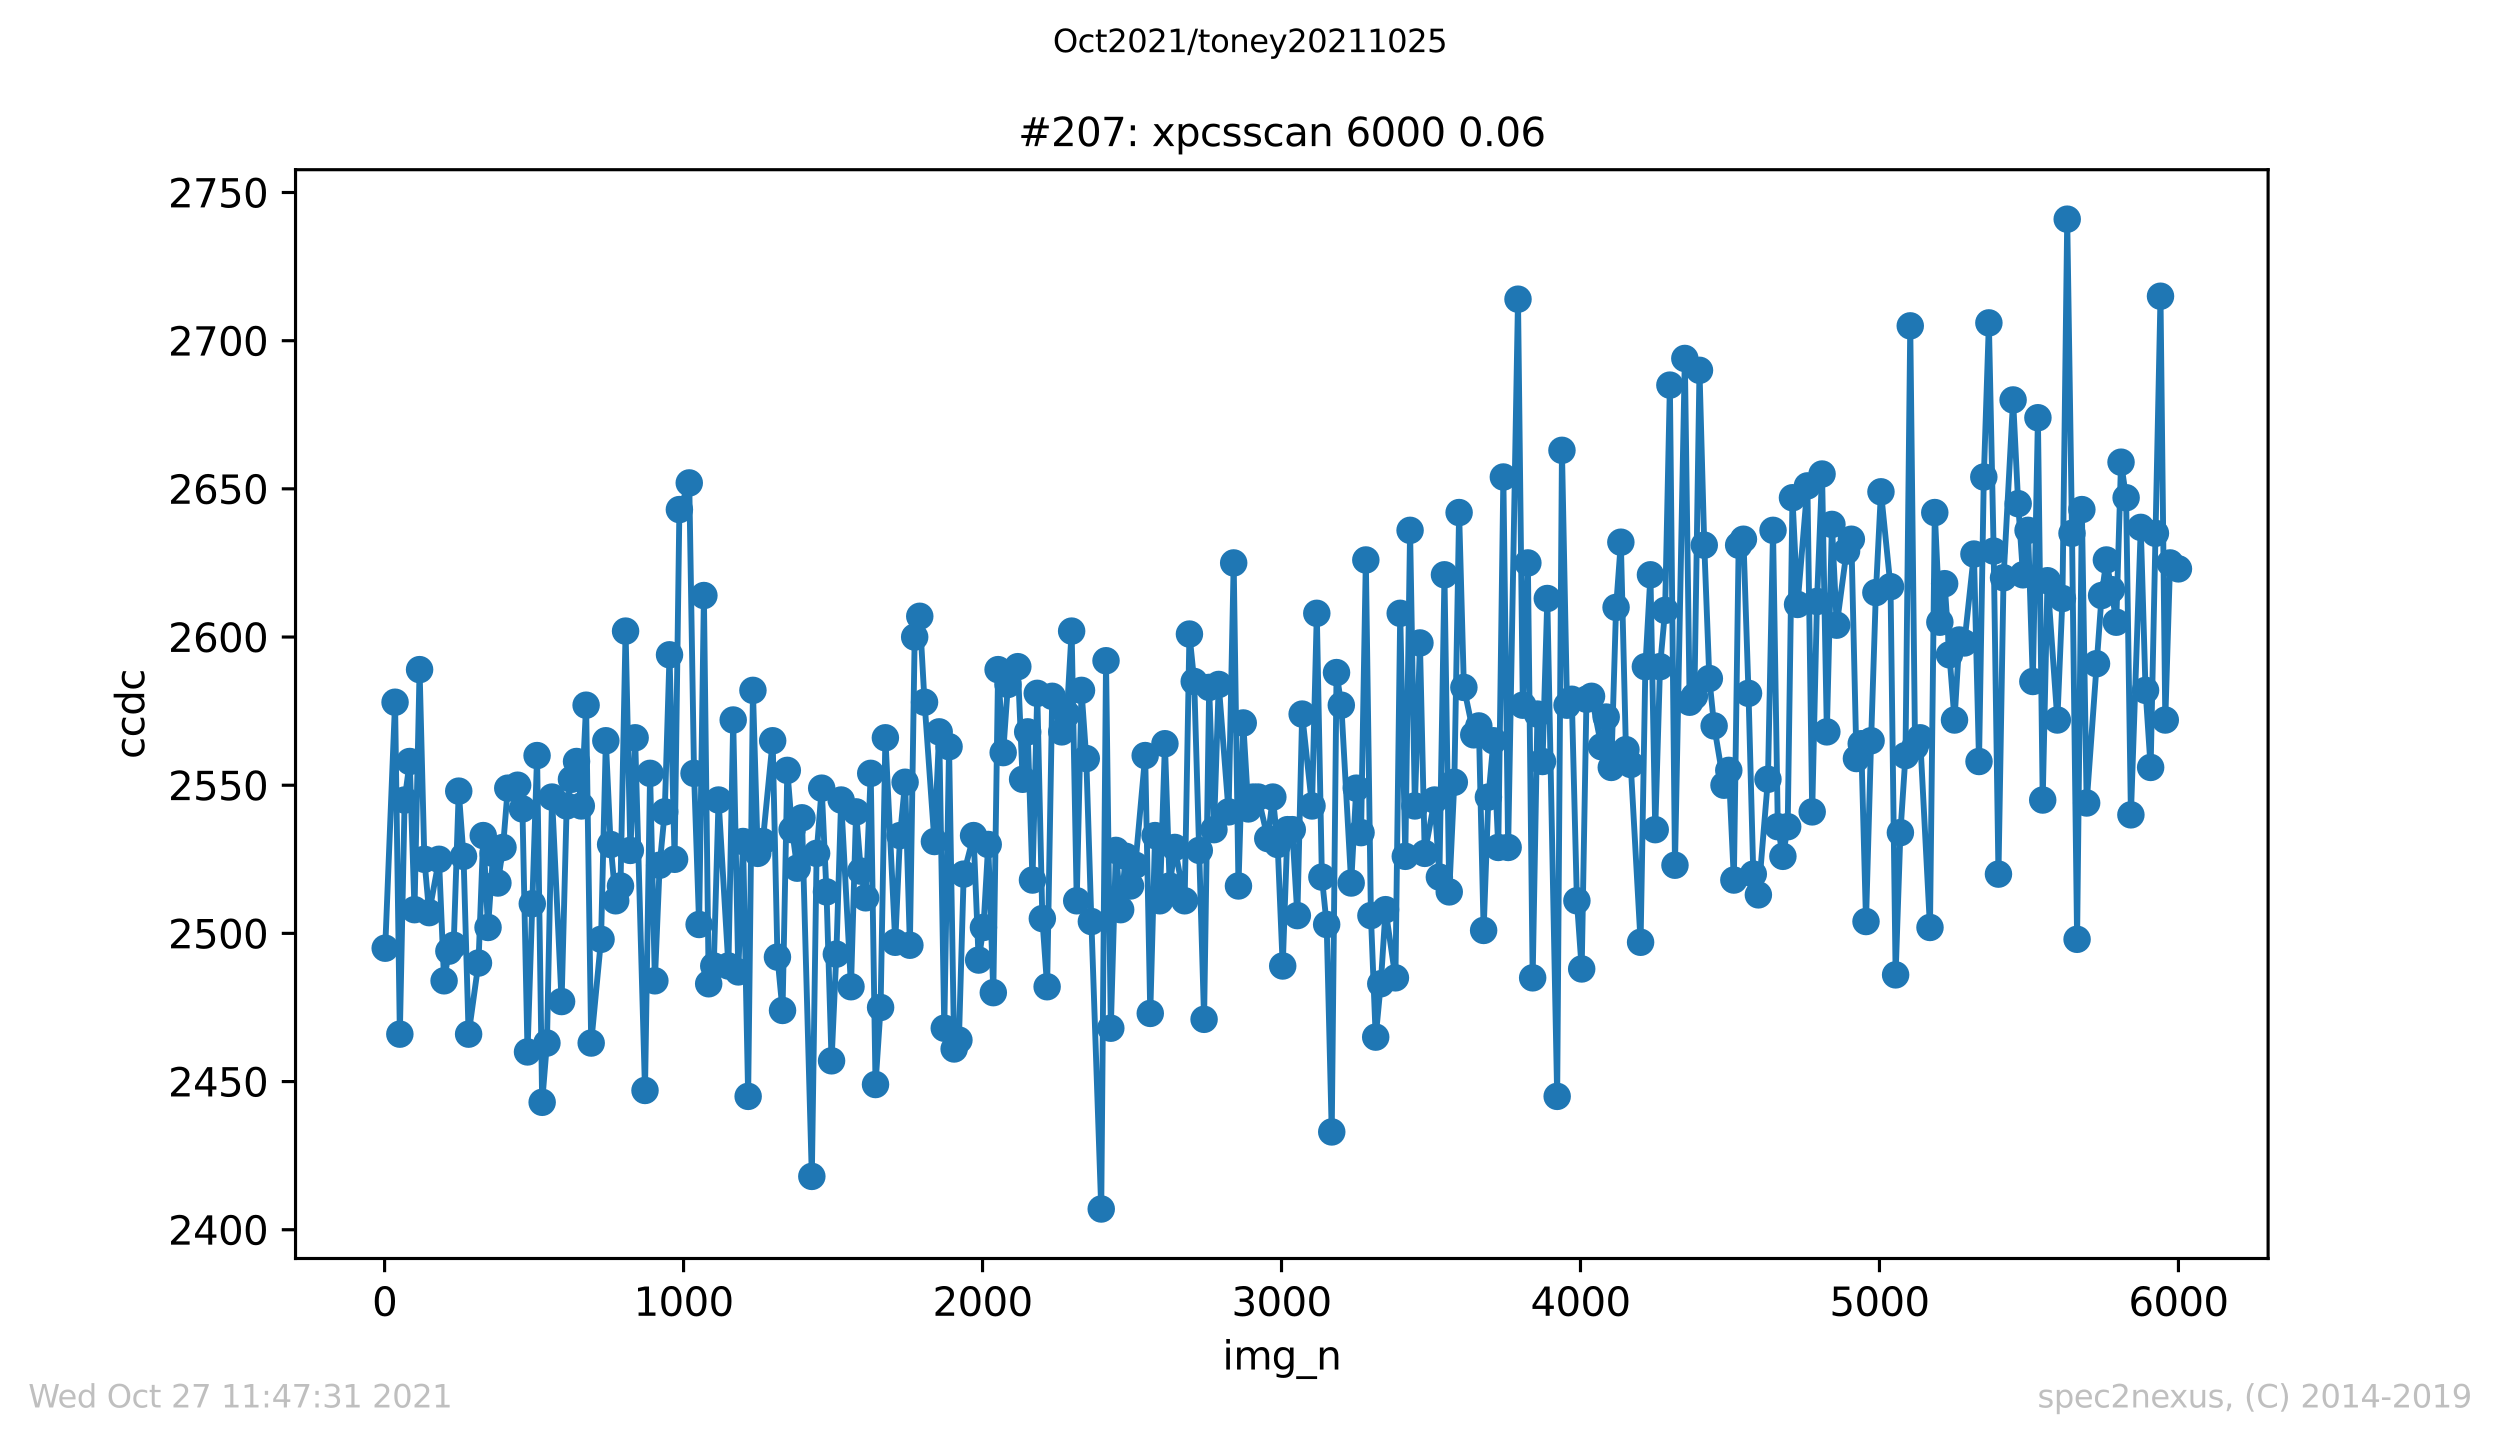 <?xml version="1.0" encoding="utf-8" standalone="no"?>
<!DOCTYPE svg PUBLIC "-//W3C//DTD SVG 1.1//EN"
  "http://www.w3.org/Graphics/SVG/1.1/DTD/svg11.dtd">
<svg height="367.2pt" version="1.1" viewBox="0 0 636.48 367.2" width="636.48pt" xmlns="http://www.w3.org/2000/svg" xmlns:xlink="http://www.w3.org/1999/xlink">
 <defs>
  <style type="text/css">*{stroke-linecap:butt;stroke-linejoin:round;}</style>
 </defs>
 <g id="figure_1">
  <g id="patch_1">
   <path d="M 0 367.2 
L 636.48 367.2 
L 636.48 0 
L 0 0 
z
" style="fill:#ffffff;"/>
  </g>
  <g id="axes_1">
   <g id="patch_2">
    <path d="M 75.24 320.4 
L 577.44 320.4 
L 577.44 43.2 
L 75.24 43.2 
z
" style="fill:#ffffff;"/>
   </g>
   <g id="matplotlib.axis_1">
    <g id="xtick_1">
     <g id="line2d_1">
      <defs>
       <path d="M 0 0 
L 0 3.5 
" id="mbafc18ddf1" style="stroke:#000000;stroke-width:0.8;"/>
      </defs>
      <g>
       <use style="stroke:#000000;stroke-width:0.8;" x="97.915" xlink:href="#mbafc18ddf1" y="320.4"/>
      </g>
     </g>
     <g id="text_1">
      <!-- 0 -->
      <g transform="translate(94.734 334.998)scale(0.1 -0.1)">
       <defs>
        <path d="M 2034 4250 
Q 1547 4250 1301 3770 
Q 1056 3291 1056 2328 
Q 1056 1369 1301 889 
Q 1547 409 2034 409 
Q 2525 409 2770 889 
Q 3016 1369 3016 2328 
Q 3016 3291 2770 3770 
Q 2525 4250 2034 4250 
z
M 2034 4750 
Q 2819 4750 3233 4129 
Q 3647 3509 3647 2328 
Q 3647 1150 3233 529 
Q 2819 -91 2034 -91 
Q 1250 -91 836 529 
Q 422 1150 422 2328 
Q 422 3509 836 4129 
Q 1250 4750 2034 4750 
z
" id="DejaVuSans-30" transform="scale(0.016)"/>
       </defs>
       <use xlink:href="#DejaVuSans-30"/>
      </g>
     </g>
    </g>
    <g id="xtick_2">
     <g id="line2d_2">
      <g>
       <use style="stroke:#000000;stroke-width:0.8;" x="174.031" xlink:href="#mbafc18ddf1" y="320.4"/>
      </g>
     </g>
     <g id="text_2">
      <!-- 1000 -->
      <g transform="translate(161.306 334.998)scale(0.1 -0.1)">
       <defs>
        <path d="M 794 531 
L 1825 531 
L 1825 4091 
L 703 3866 
L 703 4441 
L 1819 4666 
L 2450 4666 
L 2450 531 
L 3481 531 
L 3481 0 
L 794 0 
L 794 531 
z
" id="DejaVuSans-31" transform="scale(0.016)"/>
       </defs>
       <use xlink:href="#DejaVuSans-31"/>
       <use x="63.623" xlink:href="#DejaVuSans-30"/>
       <use x="127.246" xlink:href="#DejaVuSans-30"/>
       <use x="190.869" xlink:href="#DejaVuSans-30"/>
      </g>
     </g>
    </g>
    <g id="xtick_3">
     <g id="line2d_3">
      <g>
       <use style="stroke:#000000;stroke-width:0.8;" x="250.148" xlink:href="#mbafc18ddf1" y="320.4"/>
      </g>
     </g>
     <g id="text_3">
      <!-- 2000 -->
      <g transform="translate(237.423 334.998)scale(0.1 -0.1)">
       <defs>
        <path d="M 1228 531 
L 3431 531 
L 3431 0 
L 469 0 
L 469 531 
Q 828 903 1448 1529 
Q 2069 2156 2228 2338 
Q 2531 2678 2651 2914 
Q 2772 3150 2772 3378 
Q 2772 3750 2511 3984 
Q 2250 4219 1831 4219 
Q 1534 4219 1204 4116 
Q 875 4013 500 3803 
L 500 4441 
Q 881 4594 1212 4672 
Q 1544 4750 1819 4750 
Q 2544 4750 2975 4387 
Q 3406 4025 3406 3419 
Q 3406 3131 3298 2873 
Q 3191 2616 2906 2266 
Q 2828 2175 2409 1742 
Q 1991 1309 1228 531 
z
" id="DejaVuSans-32" transform="scale(0.016)"/>
       </defs>
       <use xlink:href="#DejaVuSans-32"/>
       <use x="63.623" xlink:href="#DejaVuSans-30"/>
       <use x="127.246" xlink:href="#DejaVuSans-30"/>
       <use x="190.869" xlink:href="#DejaVuSans-30"/>
      </g>
     </g>
    </g>
    <g id="xtick_4">
     <g id="line2d_4">
      <g>
       <use style="stroke:#000000;stroke-width:0.8;" x="326.264" xlink:href="#mbafc18ddf1" y="320.4"/>
      </g>
     </g>
     <g id="text_4">
      <!-- 3000 -->
      <g transform="translate(313.539 334.998)scale(0.1 -0.1)">
       <defs>
        <path d="M 2597 2516 
Q 3050 2419 3304 2112 
Q 3559 1806 3559 1356 
Q 3559 666 3084 287 
Q 2609 -91 1734 -91 
Q 1441 -91 1130 -33 
Q 819 25 488 141 
L 488 750 
Q 750 597 1062 519 
Q 1375 441 1716 441 
Q 2309 441 2620 675 
Q 2931 909 2931 1356 
Q 2931 1769 2642 2001 
Q 2353 2234 1838 2234 
L 1294 2234 
L 1294 2753 
L 1863 2753 
Q 2328 2753 2575 2939 
Q 2822 3125 2822 3475 
Q 2822 3834 2567 4026 
Q 2313 4219 1838 4219 
Q 1578 4219 1281 4162 
Q 984 4106 628 3988 
L 628 4550 
Q 988 4650 1302 4700 
Q 1616 4750 1894 4750 
Q 2613 4750 3031 4423 
Q 3450 4097 3450 3541 
Q 3450 3153 3228 2886 
Q 3006 2619 2597 2516 
z
" id="DejaVuSans-33" transform="scale(0.016)"/>
       </defs>
       <use xlink:href="#DejaVuSans-33"/>
       <use x="63.623" xlink:href="#DejaVuSans-30"/>
       <use x="127.246" xlink:href="#DejaVuSans-30"/>
       <use x="190.869" xlink:href="#DejaVuSans-30"/>
      </g>
     </g>
    </g>
    <g id="xtick_5">
     <g id="line2d_5">
      <g>
       <use style="stroke:#000000;stroke-width:0.8;" x="402.38" xlink:href="#mbafc18ddf1" y="320.4"/>
      </g>
     </g>
     <g id="text_5">
      <!-- 4000 -->
      <g transform="translate(389.655 334.998)scale(0.1 -0.1)">
       <defs>
        <path d="M 2419 4116 
L 825 1625 
L 2419 1625 
L 2419 4116 
z
M 2253 4666 
L 3047 4666 
L 3047 1625 
L 3713 1625 
L 3713 1100 
L 3047 1100 
L 3047 0 
L 2419 0 
L 2419 1100 
L 313 1100 
L 313 1709 
L 2253 4666 
z
" id="DejaVuSans-34" transform="scale(0.016)"/>
       </defs>
       <use xlink:href="#DejaVuSans-34"/>
       <use x="63.623" xlink:href="#DejaVuSans-30"/>
       <use x="127.246" xlink:href="#DejaVuSans-30"/>
       <use x="190.869" xlink:href="#DejaVuSans-30"/>
      </g>
     </g>
    </g>
    <g id="xtick_6">
     <g id="line2d_6">
      <g>
       <use style="stroke:#000000;stroke-width:0.8;" x="478.496" xlink:href="#mbafc18ddf1" y="320.4"/>
      </g>
     </g>
     <g id="text_6">
      <!-- 5000 -->
      <g transform="translate(465.771 334.998)scale(0.1 -0.1)">
       <defs>
        <path d="M 691 4666 
L 3169 4666 
L 3169 4134 
L 1269 4134 
L 1269 2991 
Q 1406 3038 1543 3061 
Q 1681 3084 1819 3084 
Q 2600 3084 3056 2656 
Q 3513 2228 3513 1497 
Q 3513 744 3044 326 
Q 2575 -91 1722 -91 
Q 1428 -91 1123 -41 
Q 819 9 494 109 
L 494 744 
Q 775 591 1075 516 
Q 1375 441 1709 441 
Q 2250 441 2565 725 
Q 2881 1009 2881 1497 
Q 2881 1984 2565 2268 
Q 2250 2553 1709 2553 
Q 1456 2553 1204 2497 
Q 953 2441 691 2322 
L 691 4666 
z
" id="DejaVuSans-35" transform="scale(0.016)"/>
       </defs>
       <use xlink:href="#DejaVuSans-35"/>
       <use x="63.623" xlink:href="#DejaVuSans-30"/>
       <use x="127.246" xlink:href="#DejaVuSans-30"/>
       <use x="190.869" xlink:href="#DejaVuSans-30"/>
      </g>
     </g>
    </g>
    <g id="xtick_7">
     <g id="line2d_7">
      <g>
       <use style="stroke:#000000;stroke-width:0.8;" x="554.613" xlink:href="#mbafc18ddf1" y="320.4"/>
      </g>
     </g>
     <g id="text_7">
      <!-- 6000 -->
      <g transform="translate(541.888 334.998)scale(0.1 -0.1)">
       <defs>
        <path d="M 2113 2584 
Q 1688 2584 1439 2293 
Q 1191 2003 1191 1497 
Q 1191 994 1439 701 
Q 1688 409 2113 409 
Q 2538 409 2786 701 
Q 3034 994 3034 1497 
Q 3034 2003 2786 2293 
Q 2538 2584 2113 2584 
z
M 3366 4563 
L 3366 3988 
Q 3128 4100 2886 4159 
Q 2644 4219 2406 4219 
Q 1781 4219 1451 3797 
Q 1122 3375 1075 2522 
Q 1259 2794 1537 2939 
Q 1816 3084 2150 3084 
Q 2853 3084 3261 2657 
Q 3669 2231 3669 1497 
Q 3669 778 3244 343 
Q 2819 -91 2113 -91 
Q 1303 -91 875 529 
Q 447 1150 447 2328 
Q 447 3434 972 4092 
Q 1497 4750 2381 4750 
Q 2619 4750 2861 4703 
Q 3103 4656 3366 4563 
z
" id="DejaVuSans-36" transform="scale(0.016)"/>
       </defs>
       <use xlink:href="#DejaVuSans-36"/>
       <use x="63.623" xlink:href="#DejaVuSans-30"/>
       <use x="127.246" xlink:href="#DejaVuSans-30"/>
       <use x="190.869" xlink:href="#DejaVuSans-30"/>
      </g>
     </g>
    </g>
    <g id="text_8">
     <!-- img_n -->
     <g transform="translate(311.238 348.677)scale(0.1 -0.1)">
      <defs>
       <path d="M 603 3500 
L 1178 3500 
L 1178 0 
L 603 0 
L 603 3500 
z
M 603 4863 
L 1178 4863 
L 1178 4134 
L 603 4134 
L 603 4863 
z
" id="DejaVuSans-69" transform="scale(0.016)"/>
       <path d="M 3328 2828 
Q 3544 3216 3844 3400 
Q 4144 3584 4550 3584 
Q 5097 3584 5394 3201 
Q 5691 2819 5691 2113 
L 5691 0 
L 5113 0 
L 5113 2094 
Q 5113 2597 4934 2840 
Q 4756 3084 4391 3084 
Q 3944 3084 3684 2787 
Q 3425 2491 3425 1978 
L 3425 0 
L 2847 0 
L 2847 2094 
Q 2847 2600 2669 2842 
Q 2491 3084 2119 3084 
Q 1678 3084 1418 2786 
Q 1159 2488 1159 1978 
L 1159 0 
L 581 0 
L 581 3500 
L 1159 3500 
L 1159 2956 
Q 1356 3278 1631 3431 
Q 1906 3584 2284 3584 
Q 2666 3584 2933 3390 
Q 3200 3197 3328 2828 
z
" id="DejaVuSans-6d" transform="scale(0.016)"/>
       <path d="M 2906 1791 
Q 2906 2416 2648 2759 
Q 2391 3103 1925 3103 
Q 1463 3103 1205 2759 
Q 947 2416 947 1791 
Q 947 1169 1205 825 
Q 1463 481 1925 481 
Q 2391 481 2648 825 
Q 2906 1169 2906 1791 
z
M 3481 434 
Q 3481 -459 3084 -895 
Q 2688 -1331 1869 -1331 
Q 1566 -1331 1297 -1286 
Q 1028 -1241 775 -1147 
L 775 -588 
Q 1028 -725 1275 -790 
Q 1522 -856 1778 -856 
Q 2344 -856 2625 -561 
Q 2906 -266 2906 331 
L 2906 616 
Q 2728 306 2450 153 
Q 2172 0 1784 0 
Q 1141 0 747 490 
Q 353 981 353 1791 
Q 353 2603 747 3093 
Q 1141 3584 1784 3584 
Q 2172 3584 2450 3431 
Q 2728 3278 2906 2969 
L 2906 3500 
L 3481 3500 
L 3481 434 
z
" id="DejaVuSans-67" transform="scale(0.016)"/>
       <path d="M 3263 -1063 
L 3263 -1509 
L -63 -1509 
L -63 -1063 
L 3263 -1063 
z
" id="DejaVuSans-5f" transform="scale(0.016)"/>
       <path d="M 3513 2113 
L 3513 0 
L 2938 0 
L 2938 2094 
Q 2938 2591 2744 2837 
Q 2550 3084 2163 3084 
Q 1697 3084 1428 2787 
Q 1159 2491 1159 1978 
L 1159 0 
L 581 0 
L 581 3500 
L 1159 3500 
L 1159 2956 
Q 1366 3272 1645 3428 
Q 1925 3584 2291 3584 
Q 2894 3584 3203 3211 
Q 3513 2838 3513 2113 
z
" id="DejaVuSans-6e" transform="scale(0.016)"/>
      </defs>
      <use xlink:href="#DejaVuSans-69"/>
      <use x="27.783" xlink:href="#DejaVuSans-6d"/>
      <use x="125.195" xlink:href="#DejaVuSans-67"/>
      <use x="188.672" xlink:href="#DejaVuSans-5f"/>
      <use x="238.672" xlink:href="#DejaVuSans-6e"/>
     </g>
    </g>
   </g>
   <g id="matplotlib.axis_2">
    <g id="ytick_1">
     <g id="line2d_8">
      <defs>
       <path d="M 0 0 
L -3.5 0 
" id="mdac635d2a5" style="stroke:#000000;stroke-width:0.8;"/>
      </defs>
      <g>
       <use style="stroke:#000000;stroke-width:0.8;" x="75.24" xlink:href="#mdac635d2a5" y="313.081"/>
      </g>
     </g>
     <g id="text_9">
      <!-- 2400 -->
      <g transform="translate(42.79 316.881)scale(0.1 -0.1)">
       <use xlink:href="#DejaVuSans-32"/>
       <use x="63.623" xlink:href="#DejaVuSans-34"/>
       <use x="127.246" xlink:href="#DejaVuSans-30"/>
       <use x="190.869" xlink:href="#DejaVuSans-30"/>
      </g>
     </g>
    </g>
    <g id="ytick_2">
     <g id="line2d_9">
      <g>
       <use style="stroke:#000000;stroke-width:0.8;" x="75.24" xlink:href="#mdac635d2a5" y="275.357"/>
      </g>
     </g>
     <g id="text_10">
      <!-- 2450 -->
      <g transform="translate(42.79 279.156)scale(0.1 -0.1)">
       <use xlink:href="#DejaVuSans-32"/>
       <use x="63.623" xlink:href="#DejaVuSans-34"/>
       <use x="127.246" xlink:href="#DejaVuSans-35"/>
       <use x="190.869" xlink:href="#DejaVuSans-30"/>
      </g>
     </g>
    </g>
    <g id="ytick_3">
     <g id="line2d_10">
      <g>
       <use style="stroke:#000000;stroke-width:0.8;" x="75.24" xlink:href="#mdac635d2a5" y="237.632"/>
      </g>
     </g>
     <g id="text_11">
      <!-- 2500 -->
      <g transform="translate(42.79 241.432)scale(0.1 -0.1)">
       <use xlink:href="#DejaVuSans-32"/>
       <use x="63.623" xlink:href="#DejaVuSans-35"/>
       <use x="127.246" xlink:href="#DejaVuSans-30"/>
       <use x="190.869" xlink:href="#DejaVuSans-30"/>
      </g>
     </g>
    </g>
    <g id="ytick_4">
     <g id="line2d_11">
      <g>
       <use style="stroke:#000000;stroke-width:0.8;" x="75.24" xlink:href="#mdac635d2a5" y="199.908"/>
      </g>
     </g>
     <g id="text_12">
      <!-- 2550 -->
      <g transform="translate(42.79 203.707)scale(0.1 -0.1)">
       <use xlink:href="#DejaVuSans-32"/>
       <use x="63.623" xlink:href="#DejaVuSans-35"/>
       <use x="127.246" xlink:href="#DejaVuSans-35"/>
       <use x="190.869" xlink:href="#DejaVuSans-30"/>
      </g>
     </g>
    </g>
    <g id="ytick_5">
     <g id="line2d_12">
      <g>
       <use style="stroke:#000000;stroke-width:0.8;" x="75.24" xlink:href="#mdac635d2a5" y="162.183"/>
      </g>
     </g>
     <g id="text_13">
      <!-- 2600 -->
      <g transform="translate(42.79 165.982)scale(0.1 -0.1)">
       <use xlink:href="#DejaVuSans-32"/>
       <use x="63.623" xlink:href="#DejaVuSans-36"/>
       <use x="127.246" xlink:href="#DejaVuSans-30"/>
       <use x="190.869" xlink:href="#DejaVuSans-30"/>
      </g>
     </g>
    </g>
    <g id="ytick_6">
     <g id="line2d_13">
      <g>
       <use style="stroke:#000000;stroke-width:0.8;" x="75.24" xlink:href="#mdac635d2a5" y="124.459"/>
      </g>
     </g>
     <g id="text_14">
      <!-- 2650 -->
      <g transform="translate(42.79 128.258)scale(0.1 -0.1)">
       <use xlink:href="#DejaVuSans-32"/>
       <use x="63.623" xlink:href="#DejaVuSans-36"/>
       <use x="127.246" xlink:href="#DejaVuSans-35"/>
       <use x="190.869" xlink:href="#DejaVuSans-30"/>
      </g>
     </g>
    </g>
    <g id="ytick_7">
     <g id="line2d_14">
      <g>
       <use style="stroke:#000000;stroke-width:0.8;" x="75.24" xlink:href="#mdac635d2a5" y="86.734"/>
      </g>
     </g>
     <g id="text_15">
      <!-- 2700 -->
      <g transform="translate(42.79 90.533)scale(0.1 -0.1)">
       <defs>
        <path d="M 525 4666 
L 3525 4666 
L 3525 4397 
L 1831 0 
L 1172 0 
L 2766 4134 
L 525 4134 
L 525 4666 
z
" id="DejaVuSans-37" transform="scale(0.016)"/>
       </defs>
       <use xlink:href="#DejaVuSans-32"/>
       <use x="63.623" xlink:href="#DejaVuSans-37"/>
       <use x="127.246" xlink:href="#DejaVuSans-30"/>
       <use x="190.869" xlink:href="#DejaVuSans-30"/>
      </g>
     </g>
    </g>
    <g id="ytick_8">
     <g id="line2d_15">
      <g>
       <use style="stroke:#000000;stroke-width:0.8;" x="75.24" xlink:href="#mdac635d2a5" y="49.01"/>
      </g>
     </g>
     <g id="text_16">
      <!-- 2750 -->
      <g transform="translate(42.79 52.809)scale(0.1 -0.1)">
       <use xlink:href="#DejaVuSans-32"/>
       <use x="63.623" xlink:href="#DejaVuSans-37"/>
       <use x="127.246" xlink:href="#DejaVuSans-35"/>
       <use x="190.869" xlink:href="#DejaVuSans-30"/>
      </g>
     </g>
    </g>
    <g id="text_17">
     <!-- ccdc -->
     <g transform="translate(36.71 193.222)rotate(-90)scale(0.1 -0.1)">
      <defs>
       <path d="M 3122 3366 
L 3122 2828 
Q 2878 2963 2633 3030 
Q 2388 3097 2138 3097 
Q 1578 3097 1268 2742 
Q 959 2388 959 1747 
Q 959 1106 1268 751 
Q 1578 397 2138 397 
Q 2388 397 2633 464 
Q 2878 531 3122 666 
L 3122 134 
Q 2881 22 2623 -34 
Q 2366 -91 2075 -91 
Q 1284 -91 818 406 
Q 353 903 353 1747 
Q 353 2603 823 3093 
Q 1294 3584 2113 3584 
Q 2378 3584 2631 3529 
Q 2884 3475 3122 3366 
z
" id="DejaVuSans-63" transform="scale(0.016)"/>
       <path d="M 2906 2969 
L 2906 4863 
L 3481 4863 
L 3481 0 
L 2906 0 
L 2906 525 
Q 2725 213 2448 61 
Q 2172 -91 1784 -91 
Q 1150 -91 751 415 
Q 353 922 353 1747 
Q 353 2572 751 3078 
Q 1150 3584 1784 3584 
Q 2172 3584 2448 3432 
Q 2725 3281 2906 2969 
z
M 947 1747 
Q 947 1113 1208 752 
Q 1469 391 1925 391 
Q 2381 391 2643 752 
Q 2906 1113 2906 1747 
Q 2906 2381 2643 2742 
Q 2381 3103 1925 3103 
Q 1469 3103 1208 2742 
Q 947 2381 947 1747 
z
" id="DejaVuSans-64" transform="scale(0.016)"/>
      </defs>
      <use xlink:href="#DejaVuSans-63"/>
      <use x="54.98" xlink:href="#DejaVuSans-63"/>
      <use x="109.961" xlink:href="#DejaVuSans-64"/>
      <use x="173.438" xlink:href="#DejaVuSans-63"/>
     </g>
    </g>
   </g>
   <g id="line2d_16">
    <path clip-path="url(#p73e384a4fc)" d="M 98.067 241.405 
L 100.579 178.782 
L 101.797 263.285 
L 103.015 203.68 
L 104.309 193.872 
L 105.527 231.596 
L 106.821 170.483 
L 108.039 218.77 
L 109.256 232.351 
L 111.768 218.77 
L 113.062 249.704 
L 114.28 242.159 
L 115.498 240.65 
L 116.792 201.417 
L 118.01 218.016 
L 119.304 263.285 
L 121.816 245.177 
L 123.033 212.734 
L 124.251 236.123 
L 125.545 217.261 
L 126.763 224.806 
L 128.057 215.752 
L 129.275 200.662 
L 131.787 199.908 
L 133.005 205.944 
L 134.299 267.812 
L 136.734 192.363 
L 138.028 280.638 
L 139.246 265.549 
L 140.54 202.926 
L 142.976 254.986 
L 144.27 205.189 
L 145.488 198.399 
L 146.782 193.872 
L 148 205.189 
L 149.217 179.537 
L 150.511 265.549 
L 153.023 239.141 
L 154.241 188.59 
L 155.459 214.998 
L 156.753 229.333 
L 157.971 225.56 
L 159.265 160.674 
L 160.483 216.507 
L 161.7 187.836 
L 164.212 277.62 
L 165.506 196.89 
L 166.724 249.704 
L 167.942 220.279 
L 169.236 206.698 
L 170.454 166.71 
L 171.748 218.77 
L 172.966 129.74 
L 175.478 122.95 
L 176.695 196.89 
L 177.989 235.369 
L 179.207 151.62 
L 180.425 250.459 
L 181.719 245.932 
L 182.937 203.68 
L 185.449 245.932 
L 186.667 183.309 
L 187.961 247.441 
L 189.178 214.243 
L 190.472 279.129 
L 191.69 175.764 
L 192.908 217.261 
L 194.202 214.243 
L 196.714 188.59 
L 197.932 243.668 
L 199.226 257.249 
L 200.444 196.135 
L 201.662 211.225 
L 202.956 221.034 
L 204.173 208.207 
L 206.685 299.501 
L 207.903 217.261 
L 209.197 200.662 
L 210.415 227.069 
L 211.709 270.075 
L 212.927 242.914 
L 214.145 203.68 
L 216.656 251.213 
L 217.95 206.698 
L 219.168 221.788 
L 220.386 228.578 
L 221.68 196.89 
L 222.898 276.111 
L 224.192 256.495 
L 225.41 187.836 
L 227.922 239.896 
L 229.14 212.734 
L 230.433 199.153 
L 231.651 240.65 
L 232.869 162.183 
L 234.163 156.902 
L 235.381 178.782 
L 237.893 214.243 
L 239.111 186.327 
L 240.405 261.776 
L 241.623 190.099 
L 242.917 267.057 
L 244.134 264.794 
L 245.352 222.543 
L 247.864 212.734 
L 249.158 244.423 
L 250.376 236.123 
L 251.594 214.998 
L 252.888 252.722 
L 254.106 170.483 
L 255.4 191.608 
L 256.617 174.255 
L 259.129 169.728 
L 260.347 198.399 
L 261.641 186.327 
L 262.859 224.051 
L 264.077 176.519 
L 265.371 233.86 
L 266.589 251.213 
L 267.883 177.273 
L 270.318 186.327 
L 271.612 181.8 
L 272.83 160.674 
L 274.124 229.333 
L 275.342 175.764 
L 276.56 193.117 
L 277.854 234.614 
L 280.366 307.8 
L 281.584 168.219 
L 282.801 261.776 
L 284.095 216.507 
L 285.313 231.596 
L 286.607 218.016 
L 287.825 225.56 
L 289.043 220.279 
L 291.555 192.363 
L 292.849 258.004 
L 294.067 212.734 
L 295.285 229.333 
L 296.579 189.345 
L 297.796 225.56 
L 299.09 215.752 
L 301.602 229.333 
L 302.82 161.429 
L 304.038 173.501 
L 306.55 259.513 
L 307.844 175.01 
L 309.062 211.225 
L 310.279 174.255 
L 312.791 206.698 
L 314.085 143.321 
L 315.303 225.56 
L 316.521 184.063 
L 317.815 205.944 
L 319.033 202.926 
L 320.327 202.926 
L 322.763 213.489 
L 324.057 202.926 
L 325.274 214.998 
L 326.568 245.932 
L 327.786 211.225 
L 329.004 211.225 
L 330.298 233.105 
L 331.516 181.8 
L 334.028 205.189 
L 335.246 156.147 
L 336.54 223.297 
L 337.757 235.369 
L 339.051 288.183 
L 340.269 171.237 
L 341.487 179.537 
L 343.999 224.806 
L 345.293 200.662 
L 346.511 211.98 
L 347.729 142.566 
L 349.023 233.105 
L 350.241 264.04 
L 351.534 250.459 
L 352.752 231.596 
L 355.264 248.95 
L 356.482 156.147 
L 357.776 218.016 
L 358.994 135.022 
L 360.212 205.189 
L 361.506 163.692 
L 362.724 217.261 
L 365.235 203.68 
L 366.453 223.297 
L 367.747 146.339 
L 368.965 227.069 
L 370.259 199.153 
L 371.477 130.495 
L 372.695 175.01 
L 375.207 187.081 
L 376.501 184.818 
L 377.718 236.878 
L 378.936 202.926 
L 380.23 188.59 
L 381.448 215.752 
L 382.742 121.441 
L 383.96 215.752 
L 386.472 76.171 
L 387.69 179.537 
L 388.984 143.321 
L 390.202 248.95 
L 391.419 181.8 
L 392.713 193.872 
L 393.931 152.375 
L 396.443 279.129 
L 397.661 114.65 
L 398.955 179.537 
L 400.173 178.028 
L 401.467 229.333 
L 402.685 246.686 
L 403.902 178.028 
L 405.196 177.273 
L 407.708 190.099 
L 408.926 182.554 
L 410.22 195.381 
L 411.438 154.638 
L 412.656 138.04 
L 413.95 190.854 
L 415.168 194.626 
L 417.68 239.896 
L 418.897 169.728 
L 420.191 146.339 
L 421.409 211.225 
L 422.627 169.728 
L 423.921 155.393 
L 425.139 98.051 
L 426.433 220.279 
L 428.945 91.261 
L 430.163 178.782 
L 431.38 177.273 
L 432.674 94.279 
L 433.892 138.794 
L 435.186 172.746 
L 436.404 184.818 
L 438.916 199.908 
L 440.134 196.135 
L 441.428 224.051 
L 442.646 138.794 
L 443.864 137.285 
L 445.158 176.519 
L 446.375 222.543 
L 447.669 227.824 
L 450.105 198.399 
L 451.399 135.022 
L 452.617 210.471 
L 453.911 218.016 
L 455.129 210.471 
L 456.347 126.722 
L 457.641 153.884 
L 460.152 123.704 
L 461.37 206.698 
L 462.588 153.129 
L 463.882 120.686 
L 465.1 186.327 
L 466.394 133.513 
L 467.612 159.165 
L 470.124 140.303 
L 471.342 137.285 
L 472.635 193.117 
L 473.853 189.345 
L 475.071 234.614 
L 476.365 188.59 
L 477.583 150.866 
L 478.877 125.213 
L 481.313 149.357 
L 482.607 248.195 
L 483.825 211.98 
L 485.119 192.363 
L 486.336 82.962 
L 487.554 190.099 
L 488.848 187.836 
L 491.36 236.123 
L 492.578 130.495 
L 493.872 158.411 
L 495.09 148.602 
L 496.308 166.71 
L 497.602 183.309 
L 498.819 162.938 
L 500.113 163.692 
L 502.549 141.057 
L 503.843 193.872 
L 505.061 121.441 
L 506.355 82.207 
L 507.573 140.303 
L 508.791 222.543 
L 510.085 147.093 
L 512.52 101.824 
L 513.814 128.231 
L 515.032 146.339 
L 516.326 135.022 
L 517.544 173.501 
L 518.838 106.351 
L 520.056 203.68 
L 521.274 147.848 
L 523.786 183.309 
L 525.08 152.375 
L 526.297 55.8 
L 527.515 135.776 
L 528.809 239.141 
L 530.027 129.74 
L 531.245 204.435 
L 535.051 151.62 
L 536.269 142.566 
L 537.563 150.111 
L 538.781 158.411 
L 539.998 117.668 
L 541.292 126.722 
L 542.51 207.453 
L 545.022 134.267 
L 546.24 175.764 
L 547.534 195.381 
L 550.046 75.417 
L 551.264 183.309 
L 552.481 143.321 
L 554.613 144.83 
L 554.613 144.83 
" style="fill:none;stroke:#1f77b4;stroke-linecap:square;stroke-width:1.5;"/>
    <defs>
     <path d="M 0 3 
C 0.796 3 1.559 2.684 2.121 2.121 
C 2.684 1.559 3 0.796 3 0 
C 3 -0.796 2.684 -1.559 2.121 -2.121 
C 1.559 -2.684 0.796 -3 0 -3 
C -0.796 -3 -1.559 -2.684 -2.121 -2.121 
C -2.684 -1.559 -3 -0.796 -3 0 
C -3 0.796 -2.684 1.559 -2.121 2.121 
C -1.559 2.684 -0.796 3 0 3 
z
" id="m996fb89642" style="stroke:#1f77b4;"/>
    </defs>
    <g clip-path="url(#p73e384a4fc)">
     <use style="fill:#1f77b4;stroke:#1f77b4;" x="98.067" xlink:href="#m996fb89642" y="241.405"/>
     <use style="fill:#1f77b4;stroke:#1f77b4;" x="100.579" xlink:href="#m996fb89642" y="178.782"/>
     <use style="fill:#1f77b4;stroke:#1f77b4;" x="101.797" xlink:href="#m996fb89642" y="263.285"/>
     <use style="fill:#1f77b4;stroke:#1f77b4;" x="103.015" xlink:href="#m996fb89642" y="203.68"/>
     <use style="fill:#1f77b4;stroke:#1f77b4;" x="104.309" xlink:href="#m996fb89642" y="193.872"/>
     <use style="fill:#1f77b4;stroke:#1f77b4;" x="105.527" xlink:href="#m996fb89642" y="231.596"/>
     <use style="fill:#1f77b4;stroke:#1f77b4;" x="106.821" xlink:href="#m996fb89642" y="170.483"/>
     <use style="fill:#1f77b4;stroke:#1f77b4;" x="108.039" xlink:href="#m996fb89642" y="218.77"/>
     <use style="fill:#1f77b4;stroke:#1f77b4;" x="109.256" xlink:href="#m996fb89642" y="232.351"/>
     <use style="fill:#1f77b4;stroke:#1f77b4;" x="111.768" xlink:href="#m996fb89642" y="218.77"/>
     <use style="fill:#1f77b4;stroke:#1f77b4;" x="113.062" xlink:href="#m996fb89642" y="249.704"/>
     <use style="fill:#1f77b4;stroke:#1f77b4;" x="114.28" xlink:href="#m996fb89642" y="242.159"/>
     <use style="fill:#1f77b4;stroke:#1f77b4;" x="115.498" xlink:href="#m996fb89642" y="240.65"/>
     <use style="fill:#1f77b4;stroke:#1f77b4;" x="116.792" xlink:href="#m996fb89642" y="201.417"/>
     <use style="fill:#1f77b4;stroke:#1f77b4;" x="118.01" xlink:href="#m996fb89642" y="218.016"/>
     <use style="fill:#1f77b4;stroke:#1f77b4;" x="119.304" xlink:href="#m996fb89642" y="263.285"/>
     <use style="fill:#1f77b4;stroke:#1f77b4;" x="121.816" xlink:href="#m996fb89642" y="245.177"/>
     <use style="fill:#1f77b4;stroke:#1f77b4;" x="123.033" xlink:href="#m996fb89642" y="212.734"/>
     <use style="fill:#1f77b4;stroke:#1f77b4;" x="124.251" xlink:href="#m996fb89642" y="236.123"/>
     <use style="fill:#1f77b4;stroke:#1f77b4;" x="125.545" xlink:href="#m996fb89642" y="217.261"/>
     <use style="fill:#1f77b4;stroke:#1f77b4;" x="126.763" xlink:href="#m996fb89642" y="224.806"/>
     <use style="fill:#1f77b4;stroke:#1f77b4;" x="128.057" xlink:href="#m996fb89642" y="215.752"/>
     <use style="fill:#1f77b4;stroke:#1f77b4;" x="129.275" xlink:href="#m996fb89642" y="200.662"/>
     <use style="fill:#1f77b4;stroke:#1f77b4;" x="131.787" xlink:href="#m996fb89642" y="199.908"/>
     <use style="fill:#1f77b4;stroke:#1f77b4;" x="133.005" xlink:href="#m996fb89642" y="205.944"/>
     <use style="fill:#1f77b4;stroke:#1f77b4;" x="134.299" xlink:href="#m996fb89642" y="267.812"/>
     <use style="fill:#1f77b4;stroke:#1f77b4;" x="135.516" xlink:href="#m996fb89642" y="230.087"/>
     <use style="fill:#1f77b4;stroke:#1f77b4;" x="136.734" xlink:href="#m996fb89642" y="192.363"/>
     <use style="fill:#1f77b4;stroke:#1f77b4;" x="138.028" xlink:href="#m996fb89642" y="280.638"/>
     <use style="fill:#1f77b4;stroke:#1f77b4;" x="139.246" xlink:href="#m996fb89642" y="265.549"/>
     <use style="fill:#1f77b4;stroke:#1f77b4;" x="140.54" xlink:href="#m996fb89642" y="202.926"/>
     <use style="fill:#1f77b4;stroke:#1f77b4;" x="142.976" xlink:href="#m996fb89642" y="254.986"/>
     <use style="fill:#1f77b4;stroke:#1f77b4;" x="144.27" xlink:href="#m996fb89642" y="205.189"/>
     <use style="fill:#1f77b4;stroke:#1f77b4;" x="145.488" xlink:href="#m996fb89642" y="198.399"/>
     <use style="fill:#1f77b4;stroke:#1f77b4;" x="146.782" xlink:href="#m996fb89642" y="193.872"/>
     <use style="fill:#1f77b4;stroke:#1f77b4;" x="148" xlink:href="#m996fb89642" y="205.189"/>
     <use style="fill:#1f77b4;stroke:#1f77b4;" x="149.217" xlink:href="#m996fb89642" y="179.537"/>
     <use style="fill:#1f77b4;stroke:#1f77b4;" x="150.511" xlink:href="#m996fb89642" y="265.549"/>
     <use style="fill:#1f77b4;stroke:#1f77b4;" x="153.023" xlink:href="#m996fb89642" y="239.141"/>
     <use style="fill:#1f77b4;stroke:#1f77b4;" x="154.241" xlink:href="#m996fb89642" y="188.59"/>
     <use style="fill:#1f77b4;stroke:#1f77b4;" x="155.459" xlink:href="#m996fb89642" y="214.998"/>
     <use style="fill:#1f77b4;stroke:#1f77b4;" x="156.753" xlink:href="#m996fb89642" y="229.333"/>
     <use style="fill:#1f77b4;stroke:#1f77b4;" x="157.971" xlink:href="#m996fb89642" y="225.56"/>
     <use style="fill:#1f77b4;stroke:#1f77b4;" x="159.265" xlink:href="#m996fb89642" y="160.674"/>
     <use style="fill:#1f77b4;stroke:#1f77b4;" x="160.483" xlink:href="#m996fb89642" y="216.507"/>
     <use style="fill:#1f77b4;stroke:#1f77b4;" x="161.7" xlink:href="#m996fb89642" y="187.836"/>
     <use style="fill:#1f77b4;stroke:#1f77b4;" x="164.212" xlink:href="#m996fb89642" y="277.62"/>
     <use style="fill:#1f77b4;stroke:#1f77b4;" x="165.506" xlink:href="#m996fb89642" y="196.89"/>
     <use style="fill:#1f77b4;stroke:#1f77b4;" x="166.724" xlink:href="#m996fb89642" y="249.704"/>
     <use style="fill:#1f77b4;stroke:#1f77b4;" x="167.942" xlink:href="#m996fb89642" y="220.279"/>
     <use style="fill:#1f77b4;stroke:#1f77b4;" x="169.236" xlink:href="#m996fb89642" y="206.698"/>
     <use style="fill:#1f77b4;stroke:#1f77b4;" x="170.454" xlink:href="#m996fb89642" y="166.71"/>
     <use style="fill:#1f77b4;stroke:#1f77b4;" x="171.748" xlink:href="#m996fb89642" y="218.77"/>
     <use style="fill:#1f77b4;stroke:#1f77b4;" x="172.966" xlink:href="#m996fb89642" y="129.74"/>
     <use style="fill:#1f77b4;stroke:#1f77b4;" x="175.478" xlink:href="#m996fb89642" y="122.95"/>
     <use style="fill:#1f77b4;stroke:#1f77b4;" x="176.695" xlink:href="#m996fb89642" y="196.89"/>
     <use style="fill:#1f77b4;stroke:#1f77b4;" x="177.989" xlink:href="#m996fb89642" y="235.369"/>
     <use style="fill:#1f77b4;stroke:#1f77b4;" x="179.207" xlink:href="#m996fb89642" y="151.62"/>
     <use style="fill:#1f77b4;stroke:#1f77b4;" x="180.425" xlink:href="#m996fb89642" y="250.459"/>
     <use style="fill:#1f77b4;stroke:#1f77b4;" x="181.719" xlink:href="#m996fb89642" y="245.932"/>
     <use style="fill:#1f77b4;stroke:#1f77b4;" x="182.937" xlink:href="#m996fb89642" y="203.68"/>
     <use style="fill:#1f77b4;stroke:#1f77b4;" x="185.449" xlink:href="#m996fb89642" y="245.932"/>
     <use style="fill:#1f77b4;stroke:#1f77b4;" x="186.667" xlink:href="#m996fb89642" y="183.309"/>
     <use style="fill:#1f77b4;stroke:#1f77b4;" x="187.961" xlink:href="#m996fb89642" y="247.441"/>
     <use style="fill:#1f77b4;stroke:#1f77b4;" x="189.178" xlink:href="#m996fb89642" y="214.243"/>
     <use style="fill:#1f77b4;stroke:#1f77b4;" x="190.472" xlink:href="#m996fb89642" y="279.129"/>
     <use style="fill:#1f77b4;stroke:#1f77b4;" x="191.69" xlink:href="#m996fb89642" y="175.764"/>
     <use style="fill:#1f77b4;stroke:#1f77b4;" x="192.908" xlink:href="#m996fb89642" y="217.261"/>
     <use style="fill:#1f77b4;stroke:#1f77b4;" x="194.202" xlink:href="#m996fb89642" y="214.243"/>
     <use style="fill:#1f77b4;stroke:#1f77b4;" x="196.714" xlink:href="#m996fb89642" y="188.59"/>
     <use style="fill:#1f77b4;stroke:#1f77b4;" x="197.932" xlink:href="#m996fb89642" y="243.668"/>
     <use style="fill:#1f77b4;stroke:#1f77b4;" x="199.226" xlink:href="#m996fb89642" y="257.249"/>
     <use style="fill:#1f77b4;stroke:#1f77b4;" x="200.444" xlink:href="#m996fb89642" y="196.135"/>
     <use style="fill:#1f77b4;stroke:#1f77b4;" x="201.662" xlink:href="#m996fb89642" y="211.225"/>
     <use style="fill:#1f77b4;stroke:#1f77b4;" x="202.956" xlink:href="#m996fb89642" y="221.034"/>
     <use style="fill:#1f77b4;stroke:#1f77b4;" x="204.173" xlink:href="#m996fb89642" y="208.207"/>
     <use style="fill:#1f77b4;stroke:#1f77b4;" x="206.685" xlink:href="#m996fb89642" y="299.501"/>
     <use style="fill:#1f77b4;stroke:#1f77b4;" x="207.903" xlink:href="#m996fb89642" y="217.261"/>
     <use style="fill:#1f77b4;stroke:#1f77b4;" x="209.197" xlink:href="#m996fb89642" y="200.662"/>
     <use style="fill:#1f77b4;stroke:#1f77b4;" x="210.415" xlink:href="#m996fb89642" y="227.069"/>
     <use style="fill:#1f77b4;stroke:#1f77b4;" x="211.709" xlink:href="#m996fb89642" y="270.075"/>
     <use style="fill:#1f77b4;stroke:#1f77b4;" x="212.927" xlink:href="#m996fb89642" y="242.914"/>
     <use style="fill:#1f77b4;stroke:#1f77b4;" x="214.145" xlink:href="#m996fb89642" y="203.68"/>
     <use style="fill:#1f77b4;stroke:#1f77b4;" x="216.656" xlink:href="#m996fb89642" y="251.213"/>
     <use style="fill:#1f77b4;stroke:#1f77b4;" x="217.95" xlink:href="#m996fb89642" y="206.698"/>
     <use style="fill:#1f77b4;stroke:#1f77b4;" x="219.168" xlink:href="#m996fb89642" y="221.788"/>
     <use style="fill:#1f77b4;stroke:#1f77b4;" x="220.386" xlink:href="#m996fb89642" y="228.578"/>
     <use style="fill:#1f77b4;stroke:#1f77b4;" x="221.68" xlink:href="#m996fb89642" y="196.89"/>
     <use style="fill:#1f77b4;stroke:#1f77b4;" x="222.898" xlink:href="#m996fb89642" y="276.111"/>
     <use style="fill:#1f77b4;stroke:#1f77b4;" x="224.192" xlink:href="#m996fb89642" y="256.495"/>
     <use style="fill:#1f77b4;stroke:#1f77b4;" x="225.41" xlink:href="#m996fb89642" y="187.836"/>
     <use style="fill:#1f77b4;stroke:#1f77b4;" x="227.922" xlink:href="#m996fb89642" y="239.896"/>
     <use style="fill:#1f77b4;stroke:#1f77b4;" x="229.14" xlink:href="#m996fb89642" y="212.734"/>
     <use style="fill:#1f77b4;stroke:#1f77b4;" x="230.433" xlink:href="#m996fb89642" y="199.153"/>
     <use style="fill:#1f77b4;stroke:#1f77b4;" x="231.651" xlink:href="#m996fb89642" y="240.65"/>
     <use style="fill:#1f77b4;stroke:#1f77b4;" x="232.869" xlink:href="#m996fb89642" y="162.183"/>
     <use style="fill:#1f77b4;stroke:#1f77b4;" x="234.163" xlink:href="#m996fb89642" y="156.902"/>
     <use style="fill:#1f77b4;stroke:#1f77b4;" x="235.381" xlink:href="#m996fb89642" y="178.782"/>
     <use style="fill:#1f77b4;stroke:#1f77b4;" x="237.893" xlink:href="#m996fb89642" y="214.243"/>
     <use style="fill:#1f77b4;stroke:#1f77b4;" x="239.111" xlink:href="#m996fb89642" y="186.327"/>
     <use style="fill:#1f77b4;stroke:#1f77b4;" x="240.405" xlink:href="#m996fb89642" y="261.776"/>
     <use style="fill:#1f77b4;stroke:#1f77b4;" x="241.623" xlink:href="#m996fb89642" y="190.099"/>
     <use style="fill:#1f77b4;stroke:#1f77b4;" x="242.917" xlink:href="#m996fb89642" y="267.057"/>
     <use style="fill:#1f77b4;stroke:#1f77b4;" x="244.134" xlink:href="#m996fb89642" y="264.794"/>
     <use style="fill:#1f77b4;stroke:#1f77b4;" x="245.352" xlink:href="#m996fb89642" y="222.543"/>
     <use style="fill:#1f77b4;stroke:#1f77b4;" x="247.864" xlink:href="#m996fb89642" y="212.734"/>
     <use style="fill:#1f77b4;stroke:#1f77b4;" x="249.158" xlink:href="#m996fb89642" y="244.423"/>
     <use style="fill:#1f77b4;stroke:#1f77b4;" x="250.376" xlink:href="#m996fb89642" y="236.123"/>
     <use style="fill:#1f77b4;stroke:#1f77b4;" x="251.594" xlink:href="#m996fb89642" y="214.998"/>
     <use style="fill:#1f77b4;stroke:#1f77b4;" x="252.888" xlink:href="#m996fb89642" y="252.722"/>
     <use style="fill:#1f77b4;stroke:#1f77b4;" x="254.106" xlink:href="#m996fb89642" y="170.483"/>
     <use style="fill:#1f77b4;stroke:#1f77b4;" x="255.4" xlink:href="#m996fb89642" y="191.608"/>
     <use style="fill:#1f77b4;stroke:#1f77b4;" x="256.617" xlink:href="#m996fb89642" y="174.255"/>
     <use style="fill:#1f77b4;stroke:#1f77b4;" x="259.129" xlink:href="#m996fb89642" y="169.728"/>
     <use style="fill:#1f77b4;stroke:#1f77b4;" x="260.347" xlink:href="#m996fb89642" y="198.399"/>
     <use style="fill:#1f77b4;stroke:#1f77b4;" x="261.641" xlink:href="#m996fb89642" y="186.327"/>
     <use style="fill:#1f77b4;stroke:#1f77b4;" x="262.859" xlink:href="#m996fb89642" y="224.051"/>
     <use style="fill:#1f77b4;stroke:#1f77b4;" x="264.077" xlink:href="#m996fb89642" y="176.519"/>
     <use style="fill:#1f77b4;stroke:#1f77b4;" x="265.371" xlink:href="#m996fb89642" y="233.86"/>
     <use style="fill:#1f77b4;stroke:#1f77b4;" x="266.589" xlink:href="#m996fb89642" y="251.213"/>
     <use style="fill:#1f77b4;stroke:#1f77b4;" x="267.883" xlink:href="#m996fb89642" y="177.273"/>
     <use style="fill:#1f77b4;stroke:#1f77b4;" x="270.318" xlink:href="#m996fb89642" y="186.327"/>
     <use style="fill:#1f77b4;stroke:#1f77b4;" x="271.612" xlink:href="#m996fb89642" y="181.8"/>
     <use style="fill:#1f77b4;stroke:#1f77b4;" x="272.83" xlink:href="#m996fb89642" y="160.674"/>
     <use style="fill:#1f77b4;stroke:#1f77b4;" x="274.124" xlink:href="#m996fb89642" y="229.333"/>
     <use style="fill:#1f77b4;stroke:#1f77b4;" x="275.342" xlink:href="#m996fb89642" y="175.764"/>
     <use style="fill:#1f77b4;stroke:#1f77b4;" x="276.56" xlink:href="#m996fb89642" y="193.117"/>
     <use style="fill:#1f77b4;stroke:#1f77b4;" x="277.854" xlink:href="#m996fb89642" y="234.614"/>
     <use style="fill:#1f77b4;stroke:#1f77b4;" x="280.366" xlink:href="#m996fb89642" y="307.8"/>
     <use style="fill:#1f77b4;stroke:#1f77b4;" x="281.584" xlink:href="#m996fb89642" y="168.219"/>
     <use style="fill:#1f77b4;stroke:#1f77b4;" x="282.801" xlink:href="#m996fb89642" y="261.776"/>
     <use style="fill:#1f77b4;stroke:#1f77b4;" x="284.095" xlink:href="#m996fb89642" y="216.507"/>
     <use style="fill:#1f77b4;stroke:#1f77b4;" x="285.313" xlink:href="#m996fb89642" y="231.596"/>
     <use style="fill:#1f77b4;stroke:#1f77b4;" x="286.607" xlink:href="#m996fb89642" y="218.016"/>
     <use style="fill:#1f77b4;stroke:#1f77b4;" x="287.825" xlink:href="#m996fb89642" y="225.56"/>
     <use style="fill:#1f77b4;stroke:#1f77b4;" x="289.043" xlink:href="#m996fb89642" y="220.279"/>
     <use style="fill:#1f77b4;stroke:#1f77b4;" x="291.555" xlink:href="#m996fb89642" y="192.363"/>
     <use style="fill:#1f77b4;stroke:#1f77b4;" x="292.849" xlink:href="#m996fb89642" y="258.004"/>
     <use style="fill:#1f77b4;stroke:#1f77b4;" x="294.067" xlink:href="#m996fb89642" y="212.734"/>
     <use style="fill:#1f77b4;stroke:#1f77b4;" x="295.285" xlink:href="#m996fb89642" y="229.333"/>
     <use style="fill:#1f77b4;stroke:#1f77b4;" x="296.579" xlink:href="#m996fb89642" y="189.345"/>
     <use style="fill:#1f77b4;stroke:#1f77b4;" x="297.796" xlink:href="#m996fb89642" y="225.56"/>
     <use style="fill:#1f77b4;stroke:#1f77b4;" x="299.09" xlink:href="#m996fb89642" y="215.752"/>
     <use style="fill:#1f77b4;stroke:#1f77b4;" x="301.602" xlink:href="#m996fb89642" y="229.333"/>
     <use style="fill:#1f77b4;stroke:#1f77b4;" x="302.82" xlink:href="#m996fb89642" y="161.429"/>
     <use style="fill:#1f77b4;stroke:#1f77b4;" x="304.038" xlink:href="#m996fb89642" y="173.501"/>
     <use style="fill:#1f77b4;stroke:#1f77b4;" x="305.332" xlink:href="#m996fb89642" y="216.507"/>
     <use style="fill:#1f77b4;stroke:#1f77b4;" x="306.55" xlink:href="#m996fb89642" y="259.513"/>
     <use style="fill:#1f77b4;stroke:#1f77b4;" x="307.844" xlink:href="#m996fb89642" y="175.01"/>
     <use style="fill:#1f77b4;stroke:#1f77b4;" x="309.062" xlink:href="#m996fb89642" y="211.225"/>
     <use style="fill:#1f77b4;stroke:#1f77b4;" x="310.279" xlink:href="#m996fb89642" y="174.255"/>
     <use style="fill:#1f77b4;stroke:#1f77b4;" x="312.791" xlink:href="#m996fb89642" y="206.698"/>
     <use style="fill:#1f77b4;stroke:#1f77b4;" x="314.085" xlink:href="#m996fb89642" y="143.321"/>
     <use style="fill:#1f77b4;stroke:#1f77b4;" x="315.303" xlink:href="#m996fb89642" y="225.56"/>
     <use style="fill:#1f77b4;stroke:#1f77b4;" x="316.521" xlink:href="#m996fb89642" y="184.063"/>
     <use style="fill:#1f77b4;stroke:#1f77b4;" x="317.815" xlink:href="#m996fb89642" y="205.944"/>
     <use style="fill:#1f77b4;stroke:#1f77b4;" x="319.033" xlink:href="#m996fb89642" y="202.926"/>
     <use style="fill:#1f77b4;stroke:#1f77b4;" x="320.327" xlink:href="#m996fb89642" y="202.926"/>
     <use style="fill:#1f77b4;stroke:#1f77b4;" x="322.763" xlink:href="#m996fb89642" y="213.489"/>
     <use style="fill:#1f77b4;stroke:#1f77b4;" x="324.057" xlink:href="#m996fb89642" y="202.926"/>
     <use style="fill:#1f77b4;stroke:#1f77b4;" x="325.274" xlink:href="#m996fb89642" y="214.998"/>
     <use style="fill:#1f77b4;stroke:#1f77b4;" x="326.568" xlink:href="#m996fb89642" y="245.932"/>
     <use style="fill:#1f77b4;stroke:#1f77b4;" x="327.786" xlink:href="#m996fb89642" y="211.225"/>
     <use style="fill:#1f77b4;stroke:#1f77b4;" x="329.004" xlink:href="#m996fb89642" y="211.225"/>
     <use style="fill:#1f77b4;stroke:#1f77b4;" x="330.298" xlink:href="#m996fb89642" y="233.105"/>
     <use style="fill:#1f77b4;stroke:#1f77b4;" x="331.516" xlink:href="#m996fb89642" y="181.8"/>
     <use style="fill:#1f77b4;stroke:#1f77b4;" x="334.028" xlink:href="#m996fb89642" y="205.189"/>
     <use style="fill:#1f77b4;stroke:#1f77b4;" x="335.246" xlink:href="#m996fb89642" y="156.147"/>
     <use style="fill:#1f77b4;stroke:#1f77b4;" x="336.54" xlink:href="#m996fb89642" y="223.297"/>
     <use style="fill:#1f77b4;stroke:#1f77b4;" x="337.757" xlink:href="#m996fb89642" y="235.369"/>
     <use style="fill:#1f77b4;stroke:#1f77b4;" x="339.051" xlink:href="#m996fb89642" y="288.183"/>
     <use style="fill:#1f77b4;stroke:#1f77b4;" x="340.269" xlink:href="#m996fb89642" y="171.237"/>
     <use style="fill:#1f77b4;stroke:#1f77b4;" x="341.487" xlink:href="#m996fb89642" y="179.537"/>
     <use style="fill:#1f77b4;stroke:#1f77b4;" x="343.999" xlink:href="#m996fb89642" y="224.806"/>
     <use style="fill:#1f77b4;stroke:#1f77b4;" x="345.293" xlink:href="#m996fb89642" y="200.662"/>
     <use style="fill:#1f77b4;stroke:#1f77b4;" x="346.511" xlink:href="#m996fb89642" y="211.98"/>
     <use style="fill:#1f77b4;stroke:#1f77b4;" x="347.729" xlink:href="#m996fb89642" y="142.566"/>
     <use style="fill:#1f77b4;stroke:#1f77b4;" x="349.023" xlink:href="#m996fb89642" y="233.105"/>
     <use style="fill:#1f77b4;stroke:#1f77b4;" x="350.241" xlink:href="#m996fb89642" y="264.04"/>
     <use style="fill:#1f77b4;stroke:#1f77b4;" x="351.534" xlink:href="#m996fb89642" y="250.459"/>
     <use style="fill:#1f77b4;stroke:#1f77b4;" x="352.752" xlink:href="#m996fb89642" y="231.596"/>
     <use style="fill:#1f77b4;stroke:#1f77b4;" x="355.264" xlink:href="#m996fb89642" y="248.95"/>
     <use style="fill:#1f77b4;stroke:#1f77b4;" x="356.482" xlink:href="#m996fb89642" y="156.147"/>
     <use style="fill:#1f77b4;stroke:#1f77b4;" x="357.776" xlink:href="#m996fb89642" y="218.016"/>
     <use style="fill:#1f77b4;stroke:#1f77b4;" x="358.994" xlink:href="#m996fb89642" y="135.022"/>
     <use style="fill:#1f77b4;stroke:#1f77b4;" x="360.212" xlink:href="#m996fb89642" y="205.189"/>
     <use style="fill:#1f77b4;stroke:#1f77b4;" x="361.506" xlink:href="#m996fb89642" y="163.692"/>
     <use style="fill:#1f77b4;stroke:#1f77b4;" x="362.724" xlink:href="#m996fb89642" y="217.261"/>
     <use style="fill:#1f77b4;stroke:#1f77b4;" x="365.235" xlink:href="#m996fb89642" y="203.68"/>
     <use style="fill:#1f77b4;stroke:#1f77b4;" x="366.453" xlink:href="#m996fb89642" y="223.297"/>
     <use style="fill:#1f77b4;stroke:#1f77b4;" x="367.747" xlink:href="#m996fb89642" y="146.339"/>
     <use style="fill:#1f77b4;stroke:#1f77b4;" x="368.965" xlink:href="#m996fb89642" y="227.069"/>
     <use style="fill:#1f77b4;stroke:#1f77b4;" x="370.259" xlink:href="#m996fb89642" y="199.153"/>
     <use style="fill:#1f77b4;stroke:#1f77b4;" x="371.477" xlink:href="#m996fb89642" y="130.495"/>
     <use style="fill:#1f77b4;stroke:#1f77b4;" x="372.695" xlink:href="#m996fb89642" y="175.01"/>
     <use style="fill:#1f77b4;stroke:#1f77b4;" x="375.207" xlink:href="#m996fb89642" y="187.081"/>
     <use style="fill:#1f77b4;stroke:#1f77b4;" x="376.501" xlink:href="#m996fb89642" y="184.818"/>
     <use style="fill:#1f77b4;stroke:#1f77b4;" x="377.718" xlink:href="#m996fb89642" y="236.878"/>
     <use style="fill:#1f77b4;stroke:#1f77b4;" x="378.936" xlink:href="#m996fb89642" y="202.926"/>
     <use style="fill:#1f77b4;stroke:#1f77b4;" x="380.23" xlink:href="#m996fb89642" y="188.59"/>
     <use style="fill:#1f77b4;stroke:#1f77b4;" x="381.448" xlink:href="#m996fb89642" y="215.752"/>
     <use style="fill:#1f77b4;stroke:#1f77b4;" x="382.742" xlink:href="#m996fb89642" y="121.441"/>
     <use style="fill:#1f77b4;stroke:#1f77b4;" x="383.96" xlink:href="#m996fb89642" y="215.752"/>
     <use style="fill:#1f77b4;stroke:#1f77b4;" x="386.472" xlink:href="#m996fb89642" y="76.171"/>
     <use style="fill:#1f77b4;stroke:#1f77b4;" x="387.69" xlink:href="#m996fb89642" y="179.537"/>
     <use style="fill:#1f77b4;stroke:#1f77b4;" x="388.984" xlink:href="#m996fb89642" y="143.321"/>
     <use style="fill:#1f77b4;stroke:#1f77b4;" x="390.202" xlink:href="#m996fb89642" y="248.95"/>
     <use style="fill:#1f77b4;stroke:#1f77b4;" x="391.419" xlink:href="#m996fb89642" y="181.8"/>
     <use style="fill:#1f77b4;stroke:#1f77b4;" x="392.713" xlink:href="#m996fb89642" y="193.872"/>
     <use style="fill:#1f77b4;stroke:#1f77b4;" x="393.931" xlink:href="#m996fb89642" y="152.375"/>
     <use style="fill:#1f77b4;stroke:#1f77b4;" x="396.443" xlink:href="#m996fb89642" y="279.129"/>
     <use style="fill:#1f77b4;stroke:#1f77b4;" x="397.661" xlink:href="#m996fb89642" y="114.65"/>
     <use style="fill:#1f77b4;stroke:#1f77b4;" x="398.955" xlink:href="#m996fb89642" y="179.537"/>
     <use style="fill:#1f77b4;stroke:#1f77b4;" x="400.173" xlink:href="#m996fb89642" y="178.028"/>
     <use style="fill:#1f77b4;stroke:#1f77b4;" x="401.467" xlink:href="#m996fb89642" y="229.333"/>
     <use style="fill:#1f77b4;stroke:#1f77b4;" x="402.685" xlink:href="#m996fb89642" y="246.686"/>
     <use style="fill:#1f77b4;stroke:#1f77b4;" x="403.902" xlink:href="#m996fb89642" y="178.028"/>
     <use style="fill:#1f77b4;stroke:#1f77b4;" x="405.196" xlink:href="#m996fb89642" y="177.273"/>
     <use style="fill:#1f77b4;stroke:#1f77b4;" x="407.708" xlink:href="#m996fb89642" y="190.099"/>
     <use style="fill:#1f77b4;stroke:#1f77b4;" x="408.926" xlink:href="#m996fb89642" y="182.554"/>
     <use style="fill:#1f77b4;stroke:#1f77b4;" x="410.22" xlink:href="#m996fb89642" y="195.381"/>
     <use style="fill:#1f77b4;stroke:#1f77b4;" x="411.438" xlink:href="#m996fb89642" y="154.638"/>
     <use style="fill:#1f77b4;stroke:#1f77b4;" x="412.656" xlink:href="#m996fb89642" y="138.04"/>
     <use style="fill:#1f77b4;stroke:#1f77b4;" x="413.95" xlink:href="#m996fb89642" y="190.854"/>
     <use style="fill:#1f77b4;stroke:#1f77b4;" x="415.168" xlink:href="#m996fb89642" y="194.626"/>
     <use style="fill:#1f77b4;stroke:#1f77b4;" x="417.68" xlink:href="#m996fb89642" y="239.896"/>
     <use style="fill:#1f77b4;stroke:#1f77b4;" x="418.897" xlink:href="#m996fb89642" y="169.728"/>
     <use style="fill:#1f77b4;stroke:#1f77b4;" x="420.191" xlink:href="#m996fb89642" y="146.339"/>
     <use style="fill:#1f77b4;stroke:#1f77b4;" x="421.409" xlink:href="#m996fb89642" y="211.225"/>
     <use style="fill:#1f77b4;stroke:#1f77b4;" x="422.627" xlink:href="#m996fb89642" y="169.728"/>
     <use style="fill:#1f77b4;stroke:#1f77b4;" x="423.921" xlink:href="#m996fb89642" y="155.393"/>
     <use style="fill:#1f77b4;stroke:#1f77b4;" x="425.139" xlink:href="#m996fb89642" y="98.051"/>
     <use style="fill:#1f77b4;stroke:#1f77b4;" x="426.433" xlink:href="#m996fb89642" y="220.279"/>
     <use style="fill:#1f77b4;stroke:#1f77b4;" x="428.945" xlink:href="#m996fb89642" y="91.261"/>
     <use style="fill:#1f77b4;stroke:#1f77b4;" x="430.163" xlink:href="#m996fb89642" y="178.782"/>
     <use style="fill:#1f77b4;stroke:#1f77b4;" x="431.38" xlink:href="#m996fb89642" y="177.273"/>
     <use style="fill:#1f77b4;stroke:#1f77b4;" x="432.674" xlink:href="#m996fb89642" y="94.279"/>
     <use style="fill:#1f77b4;stroke:#1f77b4;" x="433.892" xlink:href="#m996fb89642" y="138.794"/>
     <use style="fill:#1f77b4;stroke:#1f77b4;" x="435.186" xlink:href="#m996fb89642" y="172.746"/>
     <use style="fill:#1f77b4;stroke:#1f77b4;" x="436.404" xlink:href="#m996fb89642" y="184.818"/>
     <use style="fill:#1f77b4;stroke:#1f77b4;" x="438.916" xlink:href="#m996fb89642" y="199.908"/>
     <use style="fill:#1f77b4;stroke:#1f77b4;" x="440.134" xlink:href="#m996fb89642" y="196.135"/>
     <use style="fill:#1f77b4;stroke:#1f77b4;" x="441.428" xlink:href="#m996fb89642" y="224.051"/>
     <use style="fill:#1f77b4;stroke:#1f77b4;" x="442.646" xlink:href="#m996fb89642" y="138.794"/>
     <use style="fill:#1f77b4;stroke:#1f77b4;" x="443.864" xlink:href="#m996fb89642" y="137.285"/>
     <use style="fill:#1f77b4;stroke:#1f77b4;" x="445.158" xlink:href="#m996fb89642" y="176.519"/>
     <use style="fill:#1f77b4;stroke:#1f77b4;" x="446.375" xlink:href="#m996fb89642" y="222.543"/>
     <use style="fill:#1f77b4;stroke:#1f77b4;" x="447.669" xlink:href="#m996fb89642" y="227.824"/>
     <use style="fill:#1f77b4;stroke:#1f77b4;" x="450.105" xlink:href="#m996fb89642" y="198.399"/>
     <use style="fill:#1f77b4;stroke:#1f77b4;" x="451.399" xlink:href="#m996fb89642" y="135.022"/>
     <use style="fill:#1f77b4;stroke:#1f77b4;" x="452.617" xlink:href="#m996fb89642" y="210.471"/>
     <use style="fill:#1f77b4;stroke:#1f77b4;" x="453.911" xlink:href="#m996fb89642" y="218.016"/>
     <use style="fill:#1f77b4;stroke:#1f77b4;" x="455.129" xlink:href="#m996fb89642" y="210.471"/>
     <use style="fill:#1f77b4;stroke:#1f77b4;" x="456.347" xlink:href="#m996fb89642" y="126.722"/>
     <use style="fill:#1f77b4;stroke:#1f77b4;" x="457.641" xlink:href="#m996fb89642" y="153.884"/>
     <use style="fill:#1f77b4;stroke:#1f77b4;" x="460.152" xlink:href="#m996fb89642" y="123.704"/>
     <use style="fill:#1f77b4;stroke:#1f77b4;" x="461.37" xlink:href="#m996fb89642" y="206.698"/>
     <use style="fill:#1f77b4;stroke:#1f77b4;" x="462.588" xlink:href="#m996fb89642" y="153.129"/>
     <use style="fill:#1f77b4;stroke:#1f77b4;" x="463.882" xlink:href="#m996fb89642" y="120.686"/>
     <use style="fill:#1f77b4;stroke:#1f77b4;" x="465.1" xlink:href="#m996fb89642" y="186.327"/>
     <use style="fill:#1f77b4;stroke:#1f77b4;" x="466.394" xlink:href="#m996fb89642" y="133.513"/>
     <use style="fill:#1f77b4;stroke:#1f77b4;" x="467.612" xlink:href="#m996fb89642" y="159.165"/>
     <use style="fill:#1f77b4;stroke:#1f77b4;" x="470.124" xlink:href="#m996fb89642" y="140.303"/>
     <use style="fill:#1f77b4;stroke:#1f77b4;" x="471.342" xlink:href="#m996fb89642" y="137.285"/>
     <use style="fill:#1f77b4;stroke:#1f77b4;" x="472.635" xlink:href="#m996fb89642" y="193.117"/>
     <use style="fill:#1f77b4;stroke:#1f77b4;" x="473.853" xlink:href="#m996fb89642" y="189.345"/>
     <use style="fill:#1f77b4;stroke:#1f77b4;" x="475.071" xlink:href="#m996fb89642" y="234.614"/>
     <use style="fill:#1f77b4;stroke:#1f77b4;" x="476.365" xlink:href="#m996fb89642" y="188.59"/>
     <use style="fill:#1f77b4;stroke:#1f77b4;" x="477.583" xlink:href="#m996fb89642" y="150.866"/>
     <use style="fill:#1f77b4;stroke:#1f77b4;" x="478.877" xlink:href="#m996fb89642" y="125.213"/>
     <use style="fill:#1f77b4;stroke:#1f77b4;" x="481.313" xlink:href="#m996fb89642" y="149.357"/>
     <use style="fill:#1f77b4;stroke:#1f77b4;" x="482.607" xlink:href="#m996fb89642" y="248.195"/>
     <use style="fill:#1f77b4;stroke:#1f77b4;" x="483.825" xlink:href="#m996fb89642" y="211.98"/>
     <use style="fill:#1f77b4;stroke:#1f77b4;" x="485.119" xlink:href="#m996fb89642" y="192.363"/>
     <use style="fill:#1f77b4;stroke:#1f77b4;" x="486.336" xlink:href="#m996fb89642" y="82.962"/>
     <use style="fill:#1f77b4;stroke:#1f77b4;" x="487.554" xlink:href="#m996fb89642" y="190.099"/>
     <use style="fill:#1f77b4;stroke:#1f77b4;" x="488.848" xlink:href="#m996fb89642" y="187.836"/>
     <use style="fill:#1f77b4;stroke:#1f77b4;" x="491.36" xlink:href="#m996fb89642" y="236.123"/>
     <use style="fill:#1f77b4;stroke:#1f77b4;" x="492.578" xlink:href="#m996fb89642" y="130.495"/>
     <use style="fill:#1f77b4;stroke:#1f77b4;" x="493.872" xlink:href="#m996fb89642" y="158.411"/>
     <use style="fill:#1f77b4;stroke:#1f77b4;" x="495.09" xlink:href="#m996fb89642" y="148.602"/>
     <use style="fill:#1f77b4;stroke:#1f77b4;" x="496.308" xlink:href="#m996fb89642" y="166.71"/>
     <use style="fill:#1f77b4;stroke:#1f77b4;" x="497.602" xlink:href="#m996fb89642" y="183.309"/>
     <use style="fill:#1f77b4;stroke:#1f77b4;" x="498.819" xlink:href="#m996fb89642" y="162.938"/>
     <use style="fill:#1f77b4;stroke:#1f77b4;" x="500.113" xlink:href="#m996fb89642" y="163.692"/>
     <use style="fill:#1f77b4;stroke:#1f77b4;" x="502.549" xlink:href="#m996fb89642" y="141.057"/>
     <use style="fill:#1f77b4;stroke:#1f77b4;" x="503.843" xlink:href="#m996fb89642" y="193.872"/>
     <use style="fill:#1f77b4;stroke:#1f77b4;" x="505.061" xlink:href="#m996fb89642" y="121.441"/>
     <use style="fill:#1f77b4;stroke:#1f77b4;" x="506.355" xlink:href="#m996fb89642" y="82.207"/>
     <use style="fill:#1f77b4;stroke:#1f77b4;" x="507.573" xlink:href="#m996fb89642" y="140.303"/>
     <use style="fill:#1f77b4;stroke:#1f77b4;" x="508.791" xlink:href="#m996fb89642" y="222.543"/>
     <use style="fill:#1f77b4;stroke:#1f77b4;" x="510.085" xlink:href="#m996fb89642" y="147.093"/>
     <use style="fill:#1f77b4;stroke:#1f77b4;" x="512.52" xlink:href="#m996fb89642" y="101.824"/>
     <use style="fill:#1f77b4;stroke:#1f77b4;" x="513.814" xlink:href="#m996fb89642" y="128.231"/>
     <use style="fill:#1f77b4;stroke:#1f77b4;" x="515.032" xlink:href="#m996fb89642" y="146.339"/>
     <use style="fill:#1f77b4;stroke:#1f77b4;" x="516.326" xlink:href="#m996fb89642" y="135.022"/>
     <use style="fill:#1f77b4;stroke:#1f77b4;" x="517.544" xlink:href="#m996fb89642" y="173.501"/>
     <use style="fill:#1f77b4;stroke:#1f77b4;" x="518.838" xlink:href="#m996fb89642" y="106.351"/>
     <use style="fill:#1f77b4;stroke:#1f77b4;" x="520.056" xlink:href="#m996fb89642" y="203.68"/>
     <use style="fill:#1f77b4;stroke:#1f77b4;" x="521.274" xlink:href="#m996fb89642" y="147.848"/>
     <use style="fill:#1f77b4;stroke:#1f77b4;" x="523.786" xlink:href="#m996fb89642" y="183.309"/>
     <use style="fill:#1f77b4;stroke:#1f77b4;" x="525.08" xlink:href="#m996fb89642" y="152.375"/>
     <use style="fill:#1f77b4;stroke:#1f77b4;" x="526.297" xlink:href="#m996fb89642" y="55.8"/>
     <use style="fill:#1f77b4;stroke:#1f77b4;" x="527.515" xlink:href="#m996fb89642" y="135.776"/>
     <use style="fill:#1f77b4;stroke:#1f77b4;" x="528.809" xlink:href="#m996fb89642" y="239.141"/>
     <use style="fill:#1f77b4;stroke:#1f77b4;" x="530.027" xlink:href="#m996fb89642" y="129.74"/>
     <use style="fill:#1f77b4;stroke:#1f77b4;" x="531.245" xlink:href="#m996fb89642" y="204.435"/>
     <use style="fill:#1f77b4;stroke:#1f77b4;" x="533.757" xlink:href="#m996fb89642" y="168.974"/>
     <use style="fill:#1f77b4;stroke:#1f77b4;" x="535.051" xlink:href="#m996fb89642" y="151.62"/>
     <use style="fill:#1f77b4;stroke:#1f77b4;" x="536.269" xlink:href="#m996fb89642" y="142.566"/>
     <use style="fill:#1f77b4;stroke:#1f77b4;" x="537.563" xlink:href="#m996fb89642" y="150.111"/>
     <use style="fill:#1f77b4;stroke:#1f77b4;" x="538.781" xlink:href="#m996fb89642" y="158.411"/>
     <use style="fill:#1f77b4;stroke:#1f77b4;" x="539.998" xlink:href="#m996fb89642" y="117.668"/>
     <use style="fill:#1f77b4;stroke:#1f77b4;" x="541.292" xlink:href="#m996fb89642" y="126.722"/>
     <use style="fill:#1f77b4;stroke:#1f77b4;" x="542.51" xlink:href="#m996fb89642" y="207.453"/>
     <use style="fill:#1f77b4;stroke:#1f77b4;" x="545.022" xlink:href="#m996fb89642" y="134.267"/>
     <use style="fill:#1f77b4;stroke:#1f77b4;" x="546.24" xlink:href="#m996fb89642" y="175.764"/>
     <use style="fill:#1f77b4;stroke:#1f77b4;" x="547.534" xlink:href="#m996fb89642" y="195.381"/>
     <use style="fill:#1f77b4;stroke:#1f77b4;" x="548.752" xlink:href="#m996fb89642" y="135.776"/>
     <use style="fill:#1f77b4;stroke:#1f77b4;" x="550.046" xlink:href="#m996fb89642" y="75.417"/>
     <use style="fill:#1f77b4;stroke:#1f77b4;" x="551.264" xlink:href="#m996fb89642" y="183.309"/>
     <use style="fill:#1f77b4;stroke:#1f77b4;" x="552.481" xlink:href="#m996fb89642" y="143.321"/>
     <use style="fill:#1f77b4;stroke:#1f77b4;" x="554.613" xlink:href="#m996fb89642" y="144.83"/>
    </g>
   </g>
   <g id="patch_3">
    <path d="M 75.24 320.4 
L 75.24 43.2 
" style="fill:none;stroke:#000000;stroke-linecap:square;stroke-linejoin:miter;stroke-width:0.8;"/>
   </g>
   <g id="patch_4">
    <path d="M 577.44 320.4 
L 577.44 43.2 
" style="fill:none;stroke:#000000;stroke-linecap:square;stroke-linejoin:miter;stroke-width:0.8;"/>
   </g>
   <g id="patch_5">
    <path d="M 75.24 320.4 
L 577.44 320.4 
" style="fill:none;stroke:#000000;stroke-linecap:square;stroke-linejoin:miter;stroke-width:0.8;"/>
   </g>
   <g id="patch_6">
    <path d="M 75.24 43.2 
L 577.44 43.2 
" style="fill:none;stroke:#000000;stroke-linecap:square;stroke-linejoin:miter;stroke-width:0.8;"/>
   </g>
   <g id="text_18">
    <!-- #207: xpcsscan 6000 0.06 -->
    <g transform="translate(259.223 37.2)scale(0.1 -0.1)">
     <defs>
      <path d="M 3272 2816 
L 2363 2816 
L 2100 1772 
L 3016 1772 
L 3272 2816 
z
M 2803 4594 
L 2478 3297 
L 3391 3297 
L 3719 4594 
L 4219 4594 
L 3897 3297 
L 4872 3297 
L 4872 2816 
L 3775 2816 
L 3519 1772 
L 4513 1772 
L 4513 1294 
L 3397 1294 
L 3072 0 
L 2572 0 
L 2894 1294 
L 1978 1294 
L 1656 0 
L 1153 0 
L 1478 1294 
L 494 1294 
L 494 1772 
L 1594 1772 
L 1856 2816 
L 850 2816 
L 850 3297 
L 1978 3297 
L 2297 4594 
L 2803 4594 
z
" id="DejaVuSans-23" transform="scale(0.016)"/>
      <path d="M 750 794 
L 1409 794 
L 1409 0 
L 750 0 
L 750 794 
z
M 750 3309 
L 1409 3309 
L 1409 2516 
L 750 2516 
L 750 3309 
z
" id="DejaVuSans-3a" transform="scale(0.016)"/>
      <path id="DejaVuSans-20" transform="scale(0.016)"/>
      <path d="M 3513 3500 
L 2247 1797 
L 3578 0 
L 2900 0 
L 1881 1375 
L 863 0 
L 184 0 
L 1544 1831 
L 300 3500 
L 978 3500 
L 1906 2253 
L 2834 3500 
L 3513 3500 
z
" id="DejaVuSans-78" transform="scale(0.016)"/>
      <path d="M 1159 525 
L 1159 -1331 
L 581 -1331 
L 581 3500 
L 1159 3500 
L 1159 2969 
Q 1341 3281 1617 3432 
Q 1894 3584 2278 3584 
Q 2916 3584 3314 3078 
Q 3713 2572 3713 1747 
Q 3713 922 3314 415 
Q 2916 -91 2278 -91 
Q 1894 -91 1617 61 
Q 1341 213 1159 525 
z
M 3116 1747 
Q 3116 2381 2855 2742 
Q 2594 3103 2138 3103 
Q 1681 3103 1420 2742 
Q 1159 2381 1159 1747 
Q 1159 1113 1420 752 
Q 1681 391 2138 391 
Q 2594 391 2855 752 
Q 3116 1113 3116 1747 
z
" id="DejaVuSans-70" transform="scale(0.016)"/>
      <path d="M 2834 3397 
L 2834 2853 
Q 2591 2978 2328 3040 
Q 2066 3103 1784 3103 
Q 1356 3103 1142 2972 
Q 928 2841 928 2578 
Q 928 2378 1081 2264 
Q 1234 2150 1697 2047 
L 1894 2003 
Q 2506 1872 2764 1633 
Q 3022 1394 3022 966 
Q 3022 478 2636 193 
Q 2250 -91 1575 -91 
Q 1294 -91 989 -36 
Q 684 19 347 128 
L 347 722 
Q 666 556 975 473 
Q 1284 391 1588 391 
Q 1994 391 2212 530 
Q 2431 669 2431 922 
Q 2431 1156 2273 1281 
Q 2116 1406 1581 1522 
L 1381 1569 
Q 847 1681 609 1914 
Q 372 2147 372 2553 
Q 372 3047 722 3315 
Q 1072 3584 1716 3584 
Q 2034 3584 2315 3537 
Q 2597 3491 2834 3397 
z
" id="DejaVuSans-73" transform="scale(0.016)"/>
      <path d="M 2194 1759 
Q 1497 1759 1228 1600 
Q 959 1441 959 1056 
Q 959 750 1161 570 
Q 1363 391 1709 391 
Q 2188 391 2477 730 
Q 2766 1069 2766 1631 
L 2766 1759 
L 2194 1759 
z
M 3341 1997 
L 3341 0 
L 2766 0 
L 2766 531 
Q 2569 213 2275 61 
Q 1981 -91 1556 -91 
Q 1019 -91 701 211 
Q 384 513 384 1019 
Q 384 1609 779 1909 
Q 1175 2209 1959 2209 
L 2766 2209 
L 2766 2266 
Q 2766 2663 2505 2880 
Q 2244 3097 1772 3097 
Q 1472 3097 1187 3025 
Q 903 2953 641 2809 
L 641 3341 
Q 956 3463 1253 3523 
Q 1550 3584 1831 3584 
Q 2591 3584 2966 3190 
Q 3341 2797 3341 1997 
z
" id="DejaVuSans-61" transform="scale(0.016)"/>
      <path d="M 684 794 
L 1344 794 
L 1344 0 
L 684 0 
L 684 794 
z
" id="DejaVuSans-2e" transform="scale(0.016)"/>
     </defs>
     <use xlink:href="#DejaVuSans-23"/>
     <use x="83.789" xlink:href="#DejaVuSans-32"/>
     <use x="147.412" xlink:href="#DejaVuSans-30"/>
     <use x="211.035" xlink:href="#DejaVuSans-37"/>
     <use x="274.658" xlink:href="#DejaVuSans-3a"/>
     <use x="308.35" xlink:href="#DejaVuSans-20"/>
     <use x="340.137" xlink:href="#DejaVuSans-78"/>
     <use x="399.316" xlink:href="#DejaVuSans-70"/>
     <use x="462.793" xlink:href="#DejaVuSans-63"/>
     <use x="517.773" xlink:href="#DejaVuSans-73"/>
     <use x="569.873" xlink:href="#DejaVuSans-73"/>
     <use x="621.973" xlink:href="#DejaVuSans-63"/>
     <use x="676.953" xlink:href="#DejaVuSans-61"/>
     <use x="738.232" xlink:href="#DejaVuSans-6e"/>
     <use x="801.611" xlink:href="#DejaVuSans-20"/>
     <use x="833.398" xlink:href="#DejaVuSans-36"/>
     <use x="897.021" xlink:href="#DejaVuSans-30"/>
     <use x="960.645" xlink:href="#DejaVuSans-30"/>
     <use x="1024.268" xlink:href="#DejaVuSans-30"/>
     <use x="1087.891" xlink:href="#DejaVuSans-20"/>
     <use x="1119.678" xlink:href="#DejaVuSans-30"/>
     <use x="1183.301" xlink:href="#DejaVuSans-2e"/>
     <use x="1215.088" xlink:href="#DejaVuSans-30"/>
     <use x="1278.711" xlink:href="#DejaVuSans-36"/>
    </g>
   </g>
  </g>
  <g id="text_19">
   <!-- Oct2021/toney20211025 -->
   <g transform="translate(268.057 13.279)scale(0.08 -0.08)">
    <defs>
     <path d="M 2522 4238 
Q 1834 4238 1429 3725 
Q 1025 3213 1025 2328 
Q 1025 1447 1429 934 
Q 1834 422 2522 422 
Q 3209 422 3611 934 
Q 4013 1447 4013 2328 
Q 4013 3213 3611 3725 
Q 3209 4238 2522 4238 
z
M 2522 4750 
Q 3503 4750 4090 4092 
Q 4678 3434 4678 2328 
Q 4678 1225 4090 567 
Q 3503 -91 2522 -91 
Q 1538 -91 948 565 
Q 359 1222 359 2328 
Q 359 3434 948 4092 
Q 1538 4750 2522 4750 
z
" id="DejaVuSans-4f" transform="scale(0.016)"/>
     <path d="M 1172 4494 
L 1172 3500 
L 2356 3500 
L 2356 3053 
L 1172 3053 
L 1172 1153 
Q 1172 725 1289 603 
Q 1406 481 1766 481 
L 2356 481 
L 2356 0 
L 1766 0 
Q 1100 0 847 248 
Q 594 497 594 1153 
L 594 3053 
L 172 3053 
L 172 3500 
L 594 3500 
L 594 4494 
L 1172 4494 
z
" id="DejaVuSans-74" transform="scale(0.016)"/>
     <path d="M 1625 4666 
L 2156 4666 
L 531 -594 
L 0 -594 
L 1625 4666 
z
" id="DejaVuSans-2f" transform="scale(0.016)"/>
     <path d="M 1959 3097 
Q 1497 3097 1228 2736 
Q 959 2375 959 1747 
Q 959 1119 1226 758 
Q 1494 397 1959 397 
Q 2419 397 2687 759 
Q 2956 1122 2956 1747 
Q 2956 2369 2687 2733 
Q 2419 3097 1959 3097 
z
M 1959 3584 
Q 2709 3584 3137 3096 
Q 3566 2609 3566 1747 
Q 3566 888 3137 398 
Q 2709 -91 1959 -91 
Q 1206 -91 779 398 
Q 353 888 353 1747 
Q 353 2609 779 3096 
Q 1206 3584 1959 3584 
z
" id="DejaVuSans-6f" transform="scale(0.016)"/>
     <path d="M 3597 1894 
L 3597 1613 
L 953 1613 
Q 991 1019 1311 708 
Q 1631 397 2203 397 
Q 2534 397 2845 478 
Q 3156 559 3463 722 
L 3463 178 
Q 3153 47 2828 -22 
Q 2503 -91 2169 -91 
Q 1331 -91 842 396 
Q 353 884 353 1716 
Q 353 2575 817 3079 
Q 1281 3584 2069 3584 
Q 2775 3584 3186 3129 
Q 3597 2675 3597 1894 
z
M 3022 2063 
Q 3016 2534 2758 2815 
Q 2500 3097 2075 3097 
Q 1594 3097 1305 2825 
Q 1016 2553 972 2059 
L 3022 2063 
z
" id="DejaVuSans-65" transform="scale(0.016)"/>
     <path d="M 2059 -325 
Q 1816 -950 1584 -1140 
Q 1353 -1331 966 -1331 
L 506 -1331 
L 506 -850 
L 844 -850 
Q 1081 -850 1212 -737 
Q 1344 -625 1503 -206 
L 1606 56 
L 191 3500 
L 800 3500 
L 1894 763 
L 2988 3500 
L 3597 3500 
L 2059 -325 
z
" id="DejaVuSans-79" transform="scale(0.016)"/>
    </defs>
    <use xlink:href="#DejaVuSans-4f"/>
    <use x="78.711" xlink:href="#DejaVuSans-63"/>
    <use x="133.691" xlink:href="#DejaVuSans-74"/>
    <use x="172.9" xlink:href="#DejaVuSans-32"/>
    <use x="236.523" xlink:href="#DejaVuSans-30"/>
    <use x="300.146" xlink:href="#DejaVuSans-32"/>
    <use x="363.77" xlink:href="#DejaVuSans-31"/>
    <use x="427.393" xlink:href="#DejaVuSans-2f"/>
    <use x="461.084" xlink:href="#DejaVuSans-74"/>
    <use x="500.293" xlink:href="#DejaVuSans-6f"/>
    <use x="561.475" xlink:href="#DejaVuSans-6e"/>
    <use x="624.854" xlink:href="#DejaVuSans-65"/>
    <use x="686.377" xlink:href="#DejaVuSans-79"/>
    <use x="745.557" xlink:href="#DejaVuSans-32"/>
    <use x="809.18" xlink:href="#DejaVuSans-30"/>
    <use x="872.803" xlink:href="#DejaVuSans-32"/>
    <use x="936.426" xlink:href="#DejaVuSans-31"/>
    <use x="1000.049" xlink:href="#DejaVuSans-31"/>
    <use x="1063.672" xlink:href="#DejaVuSans-30"/>
    <use x="1127.295" xlink:href="#DejaVuSans-32"/>
    <use x="1190.918" xlink:href="#DejaVuSans-35"/>
   </g>
  </g>
  <g id="text_20">
   <!-- Wed Oct 27 11:47:31 2021 -->
   <g style="fill:#808080;opacity:0.5;" transform="translate(7.2 358.336)scale(0.08 -0.08)">
    <defs>
     <path d="M 213 4666 
L 850 4666 
L 1831 722 
L 2809 4666 
L 3519 4666 
L 4500 722 
L 5478 4666 
L 6119 4666 
L 4947 0 
L 4153 0 
L 3169 4050 
L 2175 0 
L 1381 0 
L 213 4666 
z
" id="DejaVuSans-57" transform="scale(0.016)"/>
    </defs>
    <use xlink:href="#DejaVuSans-57"/>
    <use x="93.002" xlink:href="#DejaVuSans-65"/>
    <use x="154.525" xlink:href="#DejaVuSans-64"/>
    <use x="218.002" xlink:href="#DejaVuSans-20"/>
    <use x="249.789" xlink:href="#DejaVuSans-4f"/>
    <use x="328.5" xlink:href="#DejaVuSans-63"/>
    <use x="383.48" xlink:href="#DejaVuSans-74"/>
    <use x="422.689" xlink:href="#DejaVuSans-20"/>
    <use x="454.477" xlink:href="#DejaVuSans-32"/>
    <use x="518.1" xlink:href="#DejaVuSans-37"/>
    <use x="581.723" xlink:href="#DejaVuSans-20"/>
    <use x="613.51" xlink:href="#DejaVuSans-31"/>
    <use x="677.133" xlink:href="#DejaVuSans-31"/>
    <use x="740.756" xlink:href="#DejaVuSans-3a"/>
    <use x="774.447" xlink:href="#DejaVuSans-34"/>
    <use x="838.07" xlink:href="#DejaVuSans-37"/>
    <use x="901.693" xlink:href="#DejaVuSans-3a"/>
    <use x="935.385" xlink:href="#DejaVuSans-33"/>
    <use x="999.008" xlink:href="#DejaVuSans-31"/>
    <use x="1062.631" xlink:href="#DejaVuSans-20"/>
    <use x="1094.418" xlink:href="#DejaVuSans-32"/>
    <use x="1158.041" xlink:href="#DejaVuSans-30"/>
    <use x="1221.664" xlink:href="#DejaVuSans-32"/>
    <use x="1285.287" xlink:href="#DejaVuSans-31"/>
   </g>
  </g>
  <g id="text_21">
   <!-- spec2nexus, (C) 2014-2019 -->
   <g style="fill:#808080;opacity:0.5;" transform="translate(518.735 358.336)scale(0.08 -0.08)">
    <defs>
     <path d="M 544 1381 
L 544 3500 
L 1119 3500 
L 1119 1403 
Q 1119 906 1312 657 
Q 1506 409 1894 409 
Q 2359 409 2629 706 
Q 2900 1003 2900 1516 
L 2900 3500 
L 3475 3500 
L 3475 0 
L 2900 0 
L 2900 538 
Q 2691 219 2414 64 
Q 2138 -91 1772 -91 
Q 1169 -91 856 284 
Q 544 659 544 1381 
z
M 1991 3584 
L 1991 3584 
z
" id="DejaVuSans-75" transform="scale(0.016)"/>
     <path d="M 750 794 
L 1409 794 
L 1409 256 
L 897 -744 
L 494 -744 
L 750 256 
L 750 794 
z
" id="DejaVuSans-2c" transform="scale(0.016)"/>
     <path d="M 1984 4856 
Q 1566 4138 1362 3434 
Q 1159 2731 1159 2009 
Q 1159 1288 1364 580 
Q 1569 -128 1984 -844 
L 1484 -844 
Q 1016 -109 783 600 
Q 550 1309 550 2009 
Q 550 2706 781 3412 
Q 1013 4119 1484 4856 
L 1984 4856 
z
" id="DejaVuSans-28" transform="scale(0.016)"/>
     <path d="M 4122 4306 
L 4122 3641 
Q 3803 3938 3442 4084 
Q 3081 4231 2675 4231 
Q 1875 4231 1450 3742 
Q 1025 3253 1025 2328 
Q 1025 1406 1450 917 
Q 1875 428 2675 428 
Q 3081 428 3442 575 
Q 3803 722 4122 1019 
L 4122 359 
Q 3791 134 3420 21 
Q 3050 -91 2638 -91 
Q 1578 -91 968 557 
Q 359 1206 359 2328 
Q 359 3453 968 4101 
Q 1578 4750 2638 4750 
Q 3056 4750 3426 4639 
Q 3797 4528 4122 4306 
z
" id="DejaVuSans-43" transform="scale(0.016)"/>
     <path d="M 513 4856 
L 1013 4856 
Q 1481 4119 1714 3412 
Q 1947 2706 1947 2009 
Q 1947 1309 1714 600 
Q 1481 -109 1013 -844 
L 513 -844 
Q 928 -128 1133 580 
Q 1338 1288 1338 2009 
Q 1338 2731 1133 3434 
Q 928 4138 513 4856 
z
" id="DejaVuSans-29" transform="scale(0.016)"/>
     <path d="M 313 2009 
L 1997 2009 
L 1997 1497 
L 313 1497 
L 313 2009 
z
" id="DejaVuSans-2d" transform="scale(0.016)"/>
     <path d="M 703 97 
L 703 672 
Q 941 559 1184 500 
Q 1428 441 1663 441 
Q 2288 441 2617 861 
Q 2947 1281 2994 2138 
Q 2813 1869 2534 1725 
Q 2256 1581 1919 1581 
Q 1219 1581 811 2004 
Q 403 2428 403 3163 
Q 403 3881 828 4315 
Q 1253 4750 1959 4750 
Q 2769 4750 3195 4129 
Q 3622 3509 3622 2328 
Q 3622 1225 3098 567 
Q 2575 -91 1691 -91 
Q 1453 -91 1209 -44 
Q 966 3 703 97 
z
M 1959 2075 
Q 2384 2075 2632 2365 
Q 2881 2656 2881 3163 
Q 2881 3666 2632 3958 
Q 2384 4250 1959 4250 
Q 1534 4250 1286 3958 
Q 1038 3666 1038 3163 
Q 1038 2656 1286 2365 
Q 1534 2075 1959 2075 
z
" id="DejaVuSans-39" transform="scale(0.016)"/>
    </defs>
    <use xlink:href="#DejaVuSans-73"/>
    <use x="52.1" xlink:href="#DejaVuSans-70"/>
    <use x="115.576" xlink:href="#DejaVuSans-65"/>
    <use x="177.1" xlink:href="#DejaVuSans-63"/>
    <use x="232.08" xlink:href="#DejaVuSans-32"/>
    <use x="295.703" xlink:href="#DejaVuSans-6e"/>
    <use x="359.082" xlink:href="#DejaVuSans-65"/>
    <use x="418.855" xlink:href="#DejaVuSans-78"/>
    <use x="478.035" xlink:href="#DejaVuSans-75"/>
    <use x="541.414" xlink:href="#DejaVuSans-73"/>
    <use x="593.514" xlink:href="#DejaVuSans-2c"/>
    <use x="625.301" xlink:href="#DejaVuSans-20"/>
    <use x="657.088" xlink:href="#DejaVuSans-28"/>
    <use x="696.102" xlink:href="#DejaVuSans-43"/>
    <use x="765.926" xlink:href="#DejaVuSans-29"/>
    <use x="804.939" xlink:href="#DejaVuSans-20"/>
    <use x="836.727" xlink:href="#DejaVuSans-32"/>
    <use x="900.35" xlink:href="#DejaVuSans-30"/>
    <use x="963.973" xlink:href="#DejaVuSans-31"/>
    <use x="1027.596" xlink:href="#DejaVuSans-34"/>
    <use x="1091.219" xlink:href="#DejaVuSans-2d"/>
    <use x="1127.303" xlink:href="#DejaVuSans-32"/>
    <use x="1190.926" xlink:href="#DejaVuSans-30"/>
    <use x="1254.549" xlink:href="#DejaVuSans-31"/>
    <use x="1318.172" xlink:href="#DejaVuSans-39"/>
   </g>
  </g>
 </g>
 <defs>
  <clipPath id="p73e384a4fc">
   <rect height="277.2" width="502.2" x="75.24" y="43.2"/>
  </clipPath>
 </defs>
</svg>
